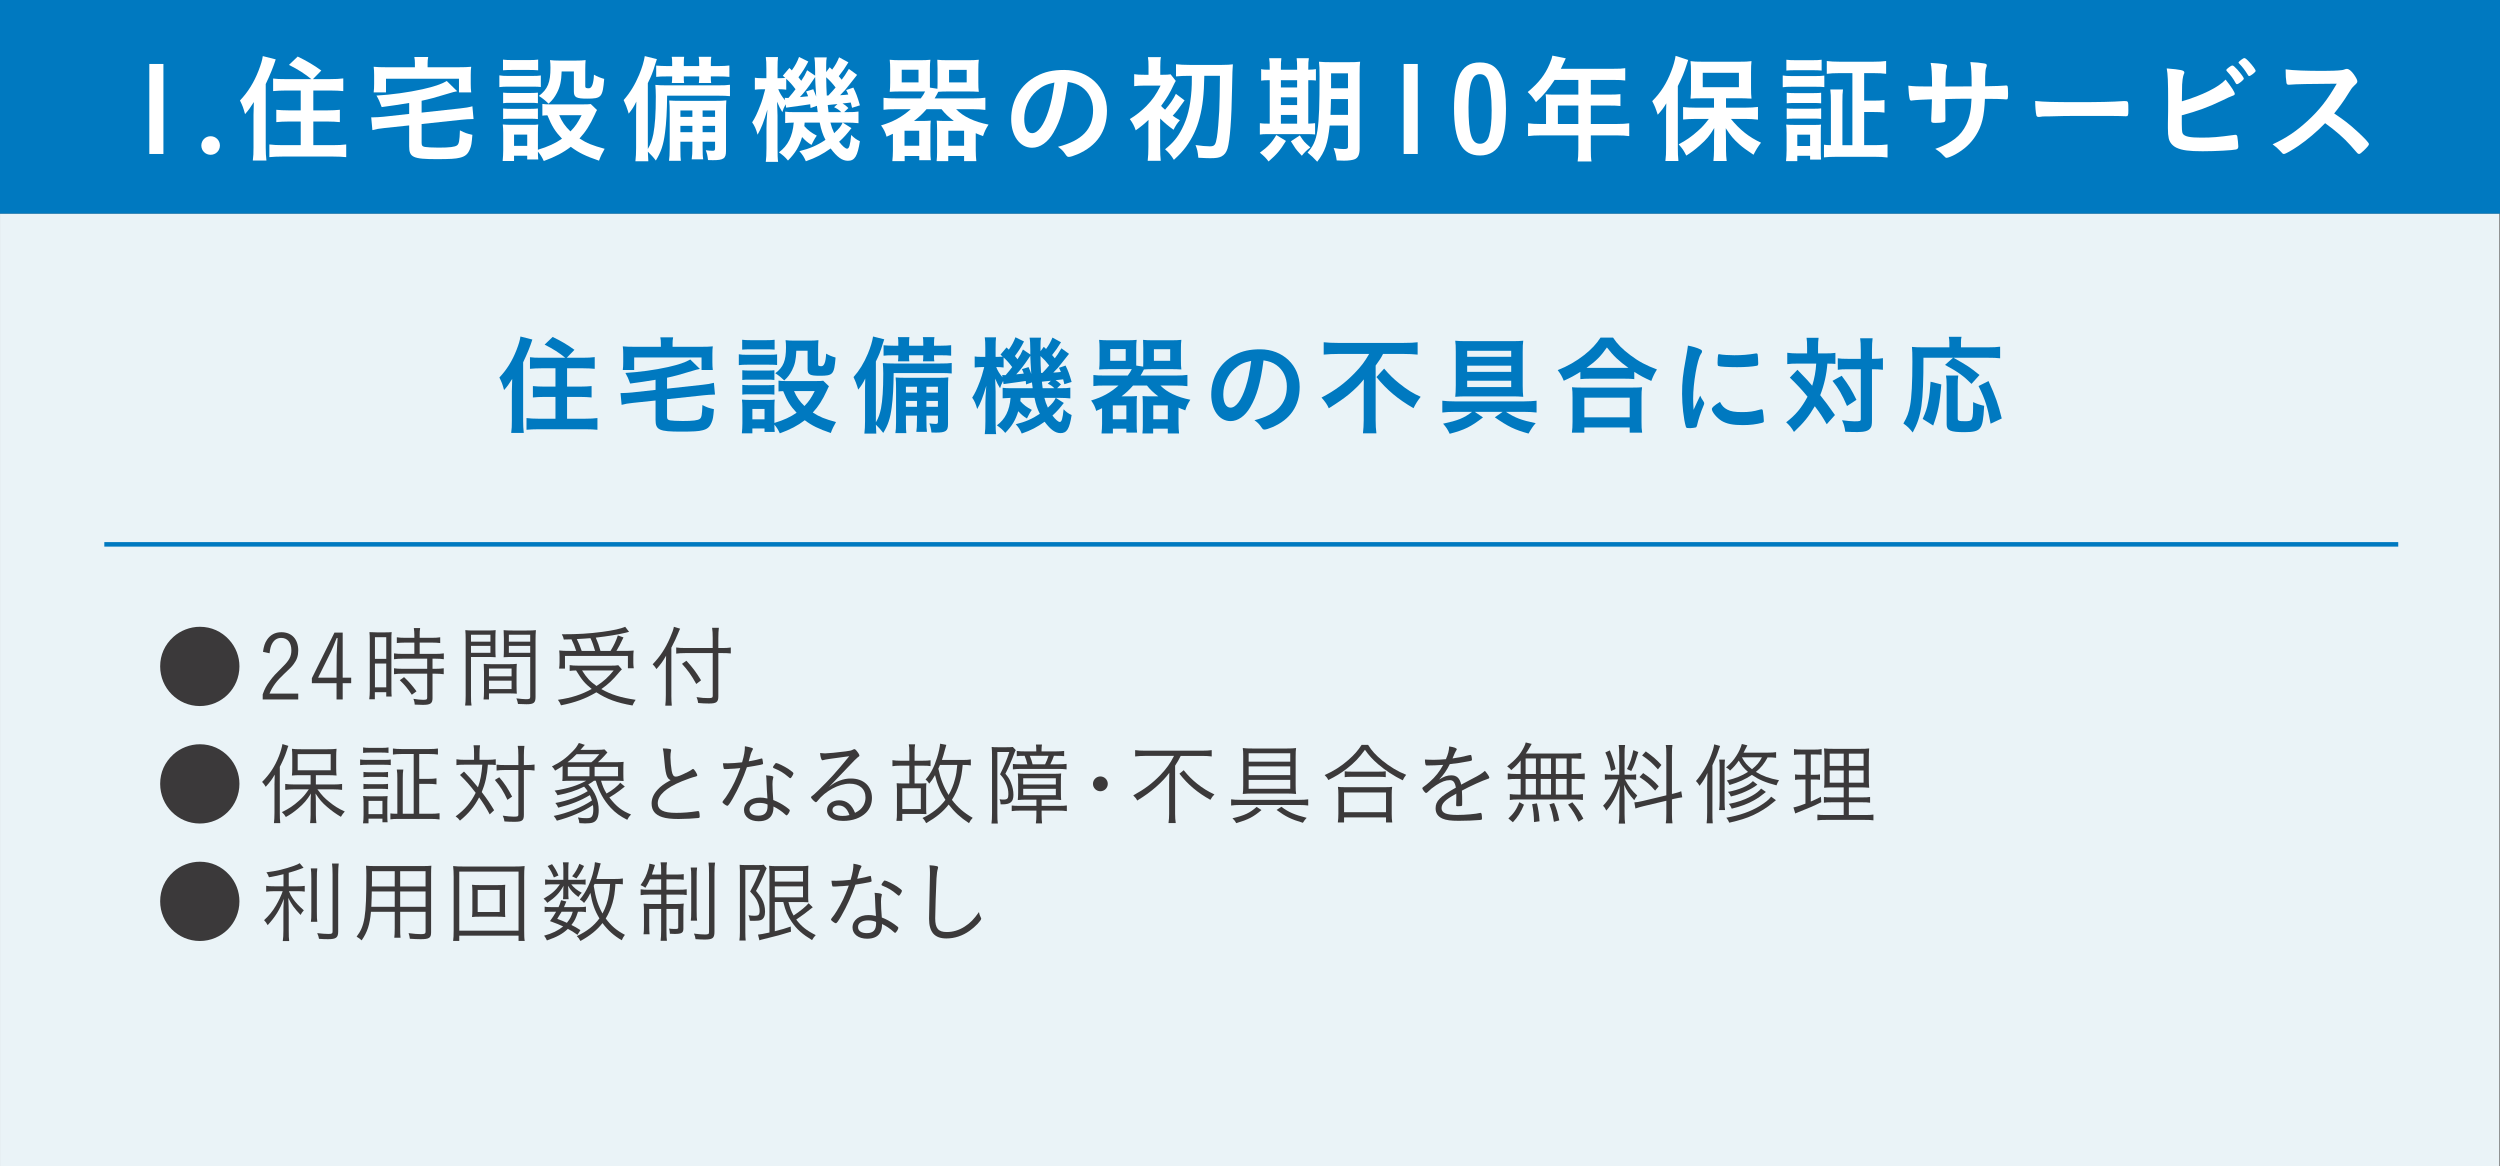 <?xml version="1.0" encoding="UTF-8"?><svg id="b" xmlns="http://www.w3.org/2000/svg" width="249" height="116.131" viewBox="0 0 249 116.131"><rect x="0" y="0" width="249" height="116.131" fill="#808080" stroke="none"/><defs><style>.d{fill:#3b393a;}.d,.e,.f,.g{stroke-width:0px;}.h{fill:none;stroke:#0079c0;stroke-miterlimit:10;stroke-width:.45px;}.e{fill:#0079c0;}.f{fill:#eaf3f7;}.g{fill:#fff;}</style></defs><g id="c"><rect class="f" x=".003" y="21.279" width="248.914" height="94.852"/><path class="d" d="M22.829,63.733c.657.72,1.018,1.656,1.018,2.638,0,2.188-1.765,3.952-3.943,3.952s-3.952-1.774-3.952-3.952c0-1.135.45-2.143,1.306-2.926.702-.639,1.675-1.017,2.646-1.017,1.135,0,2.161.459,2.926,1.305Z"/><path class="d" d="M29.703,69.666h-3.538v-.504c.208-.585.369-.873.721-1.35.352-.477.54-.675,1.287-1.414.631-.621.847-1.026.847-1.62,0-.774-.378-1.242-1.009-1.242-.414,0-.711.198-.927.603-.126.243-.181.477-.234.927l-.657-.144c.081-.558.181-.873.405-1.207.333-.495.811-.747,1.423-.747,1.035,0,1.683.693,1.683,1.819,0,.531-.135.936-.459,1.359-.198.27-.324.387-.954.981-.738.693-1.144,1.233-1.449,1.954h2.862v.585Z"/><path class="d" d="M34.132,67.496h.846v.549h-.846v1.621h-.612v-1.621h-2.458v-.495l2.251-4.546h.819v4.492ZM33.529,65.272c0-.036.045-.909.045-.945q.045-.522.054-.774h-.099q-.405,1.026-.549,1.323l-1.297,2.62h1.837l.009-2.224Z"/><path class="d" d="M36.831,63.787c0-.36-.01-.621-.036-.828q.18.018.792.027h.64c.432,0,.585-.009.783-.027-.027.198-.027.351-.027.846v4.744c0,.405.009.648.027.828h-.54v-.432h-1.135v.702h-.559c.036-.252.055-.549.055-.909v-4.952ZM37.344,65.623h1.126v-2.161h-1.126v2.161ZM37.344,68.459h1.126v-2.368h-1.126v2.368ZM40.351,64.003c-.297,0-.621.018-.828.045v-.576c.216.036.459.054.819.054h.928v-.279c0-.261-.019-.459-.055-.693h.631c-.036.216-.046.414-.046.693v.279h1.225c.36,0,.595-.018.819-.054v.576c-.207-.027-.495-.045-.819-.045h-1.225v1.125h1.531c.378,0,.657-.018.873-.054v.585c-.226-.036-.486-.054-.847-.054h-.278v1.008h.27c.387,0,.621-.018.847-.054v.594c-.262-.036-.495-.054-.847-.054h-.27v2.431c0,.531-.198.675-.973.675-.135,0-.315-.009-.802-.027-.009-.225-.054-.387-.126-.576.333.063.721.099.973.099.333,0,.396-.036.396-.216v-2.386h-2.44c-.333,0-.621.018-.864.054v-.594c.226.036.469.054.864.054h2.44v-1.008h-2.44c-.342,0-.612.018-.864.054v-.585c.217.036.495.054.874.054h1.152v-1.125h-.919ZM41.017,69.197c-.44-.657-.684-.954-1.197-1.449l.424-.306c.513.486.792.81,1.242,1.413l-.469.342Z"/><path class="d" d="M46.911,69.297c0,.495.009.756.054.972h-.639c.036-.234.054-.504.054-.972v-5.582c0-.414-.009-.684-.036-.954.226.027.459.036.9.036h1.242c.423,0,.657-.009.883-.036-.019.252-.027.504-.027.828v1.071c0,.342.009.567.027.801-.279-.018-.531-.027-.883-.027h-1.575v3.862ZM46.911,63.913h1.936v-.693h-1.936v.693ZM46.911,65.02h1.936v-.693h-1.936v.693ZM51.449,68.297c0,.351.009.576.027.792-.226-.018-.54-.027-.892-.027h-1.882v.603h-.54c.027-.216.045-.459.045-.81v-1.927c0-.297-.009-.576-.026-.81.261.027.459.036.854.036h1.576c.405,0,.594-.009.864-.036-.019.234-.027.459-.027.81v1.368ZM48.702,67.361h2.251v-.774h-2.251v.774ZM48.702,68.63h2.251v-.837h-2.251v.837ZM53.339,69.432c0,.567-.18.711-.892.711-.197,0-.621-.018-.854-.027-.045-.243-.081-.369-.162-.558.396.045.773.081.945.081.359,0,.432-.036.432-.243v-3.961h-1.773c-.369,0-.585.009-.873.027.018-.243.026-.486.026-.801v-1.071c0-.306-.009-.549-.026-.828.225.027.441.036.882.036h1.423c.45,0,.684-.009.909-.036-.027.324-.036.576-.036.954v5.717ZM50.683,63.913h2.125v-.693h-2.125v.693ZM50.683,65.02h2.125v-.693h-2.125v.693Z"/><path class="d" d="M61.943,66.668c-.126.117-.171.171-.288.306-.621.747-1.062,1.17-1.765,1.656.981.558,1.945.855,3.422,1.071-.127.171-.217.333-.315.567-1.558-.27-2.539-.63-3.602-1.314-1.08.639-2.088,1.008-3.52,1.296-.09-.225-.153-.342-.307-.549,1.351-.198,2.341-.513,3.367-1.08-.693-.558-.963-.873-1.558-1.845-.278.009-.432.018-.639.045v-.576c.216.036.504.054.873.054h3.214c.36,0,.576-.009.757-.045l.359.414ZM57.388,64.831c-.117-.387-.271-.756-.469-1.152q-.126,0-.765.018c-.045-.216-.072-.288-.198-.522,1.594,0,2.71-.063,4.042-.243,1.125-.153,1.818-.306,2.269-.504l.388.504q-.108.027-.343.09c-.738.18-1.791.351-2.971.486.207.468.324.81.468,1.323h1c.342-.558.54-.981.729-1.54l.559.198c-.306.648-.468.963-.702,1.341h.747c.45,0,.729-.009.973-.036-.027.216-.036.396-.036.648v.576c0,.189.018.387.045.54h-.585v-1.224h-6.267v1.26h-.585c.027-.171.045-.396.045-.612v-.558c0-.225-.009-.396-.036-.639.279.036.55.045,1.062.045h.631ZM59.269,64.831c-.126-.45-.278-.891-.459-1.27-.495.036-.657.054-1.359.09.189.369.342.747.486,1.179h1.332ZM57.973,66.776c.45.72.774,1.08,1.44,1.548.729-.477,1.144-.855,1.71-1.548h-3.15Z"/><path class="d" d="M66.865,69.26c0,.396.018.72.045,1.026h-.648c.036-.306.055-.594.055-1.044v-2.89c0-.387.009-.675.026-1.044-.342.594-.54.864-.963,1.333l-.063-.099q-.099-.171-.314-.378c.765-.801,1.26-1.557,1.729-2.629.225-.513.342-.846.387-1.107l.621.189c-.054.099-.107.234-.216.495-.108.279-.396.9-.657,1.395v4.753ZM71.546,69.369c0,.558-.189.702-.937.702-.351,0-.702-.018-1.071-.054-.036-.234-.072-.369-.162-.585.522.081.783.099,1.18.099.351,0,.432-.036.432-.216v-4.267h-2.719c-.36,0-.702.018-.918.054v-.612c.225.036.54.054.9.054h2.736v-.999c0-.414-.018-.774-.062-1.017h.675c-.036.297-.054.576-.054,1.017v.999h.423c.342,0,.585-.018.819-.054v.594c-.252-.027-.54-.036-.819-.036h-.423v4.321ZM68.368,65.812c.63.684.954,1.125,1.458,1.945l-.478.369c-.449-.819-.854-1.396-1.422-2.008l.441-.306Z"/><path class="d" d="M22.829,75.433c.657.72,1.018,1.656,1.018,2.638,0,2.188-1.765,3.952-3.943,3.952s-3.952-1.774-3.952-3.952c0-1.135.45-2.143,1.306-2.926.702-.639,1.675-1.017,2.646-1.017,1.135,0,2.161.459,2.926,1.305Z"/><path class="d" d="M27.336,78.188c0-.333.009-.666.027-1.035-.253.45-.45.72-.9,1.215l-.063-.108c-.107-.171-.126-.198-.297-.378.766-.765,1.287-1.566,1.684-2.584.171-.441.297-.9.342-1.188l.595.18c-.055.117-.081.207-.162.468-.145.468-.378.999-.693,1.62v4.591c0,.396.009.711.045,1.017h-.63c.035-.324.054-.585.054-1.035v-2.764ZM30.937,77.207h-.945c-.432,0-.63.009-.918.036.027-.225.036-.45.036-.774v-1.125c0-.333-.009-.513-.036-.765.243.036.486.045.954.045h2.539c.468,0,.721-.009.954-.045-.026.279-.036.423-.036.774v1.125c0,.351.01.54.036.765-.18-.018-.576-.036-.909-.036h-1.152v.927h1.765c.315,0,.612-.018.847-.054v.594c-.279-.036-.586-.054-.838-.054h-1.62c.486.639.702.864,1.161,1.233.504.414.954.702,1.566.972-.162.171-.261.315-.387.531-.531-.315-.928-.603-1.378-.99-.486-.414-.747-.72-1.152-1.333.027.279.036.531.036.918v1.188c0,.333.019.585.054.846h-.63c.036-.243.054-.531.054-.846v-1.179c0-.405.01-.675.036-.927-.405.648-.711,1.008-1.296,1.503-.433.36-.729.576-1.207.837-.107-.189-.225-.333-.396-.486.693-.333,1.161-.648,1.701-1.134.414-.369.585-.567.981-1.134h-1.477c-.342,0-.621.018-.873.054v-.594c.252.036.522.054.873.054h1.656v-.927ZM29.65,76.72h3.286v-1.611h-3.286v1.611Z"/><path class="d" d="M35.868,75.64c.198.036.36.045.693.045h1.666c.36,0,.495-.009.693-.036v.558c-.189-.027-.324-.036-.631-.036h-1.729c-.314,0-.468.009-.693.036v-.567ZM36.156,82.005c.036-.261.055-.486.055-.837v-1.17c0-.306-.009-.477-.045-.72.233.027.44.036.693.036h1.116c.359,0,.477-.009.63-.027-.018.198-.027.369-.027.684v1.206c0,.351.01.549.027.72h-.514v-.36h-1.386v.468h-.55ZM36.165,74.443c.225.036.351.045.657.045h1.215c.307,0,.433-.009.657-.045v.549c-.188-.027-.396-.036-.657-.036h-1.215c-.262,0-.46.009-.657.036v-.549ZM36.201,76.883c.18.027.323.036.621.036h1.215c.297,0,.441-.009.612-.036v.531c-.225-.027-.324-.036-.612-.036h-1.215c-.298,0-.414.009-.621.036v-.531ZM36.201,78.071c.161.027.323.036.621.036h1.215c.297,0,.433-.009.612-.036v.531c-.207-.027-.333-.036-.621-.036h-1.206c-.279,0-.45.009-.621.036v-.531ZM36.705,81.087h1.386v-1.323h-1.386v1.323ZM41.206,75.1h-1.18c-.368,0-.63.018-.891.054v-.603c.243.036.504.054.891.054h2.701c.388,0,.648-.018.892-.054v.603c-.243-.036-.514-.054-.892-.054h-.973v2.476h.883c.369,0,.612-.018.837-.054v.603c-.233-.036-.486-.054-.837-.054h-.883v2.98h1.144c.36,0,.631-.018.883-.054v.621c-.243-.036-.522-.054-.883-.054h-3.142c-.405,0-.657.009-.873.045v-.594c.198.027.306.036.693.036v-3.529c0-.369-.01-.603-.055-.873h.648c-.036.225-.054.495-.054.873v3.529h1.089v-5.951Z"/><path class="d" d="M47.217,75.1c0-.477-.009-.648-.054-.873h.648c-.036.261-.054.504-.054.873v.576h.828c.333,0,.558-.018.792-.054v.576c-.226-.027-.405-.036-.783-.036-.072,1.044-.271,1.917-.612,2.728.549.72.811,1.107,1.233,1.81l-.441.414c-.261-.522-.711-1.233-1.053-1.692-.478.918-1.026,1.584-1.909,2.314-.135-.189-.233-.288-.432-.423.945-.702,1.521-1.377,1.998-2.35-.63-.81-.954-1.179-1.566-1.773l.405-.342c.423.423.828.882,1.387,1.567.243-.675.369-1.333.432-2.251h-1.81c-.351,0-.549.009-.765.045v-.585c.252.036.459.054.801.054h.954v-.576ZM49.729,77.414c.55.648.838,1.089,1.278,1.927l-.468.324c-.378-.819-.693-1.323-1.251-1.98l.44-.27ZM50.27,76.694c-.324,0-.576.018-.811.054v-.594c.207.036.441.045.819.045h1.351v-.972c0-.45-.019-.702-.063-.936h.666c-.036.261-.054.549-.054.936v.972h.216c.36,0,.621-.018.847-.054v.603c-.307-.045-.495-.054-.847-.054h-.216v4.456c0,.576-.171.702-.945.702-.387,0-.612-.009-.99-.036-.036-.252-.072-.369-.171-.576.414.063.819.099,1.107.099.387,0,.45-.027.45-.216v-4.429h-1.359Z"/><path class="d" d="M59.864,77.765c.18.576.288.846.549,1.269.531-.288,1.126-.756,1.359-1.08l.459.387c-.144.108-.152.108-.54.423-.261.198-.675.477-.999.666.711.918,1.251,1.332,2.161,1.692-.189.198-.253.288-.379.531-.729-.369-1.152-.675-1.647-1.198-.702-.756-1.188-1.638-1.485-2.692h-.188c-.207.162-.324.234-.567.369.684.738,1.044,1.602,1.044,2.566,0,.684-.188,1.089-.576,1.224-.162.063-.423.09-.774.09-.188,0-.359-.009-.576-.027-.035-.261-.054-.351-.144-.567.342.054.54.072.828.072.333,0,.459-.036.559-.171.099-.126.144-.351.144-.711,0-.135-.009-.243-.036-.423-1.008.675-2.188,1.179-3.592,1.557-.09-.18-.198-.342-.315-.477,1.351-.27,2.782-.846,3.809-1.54-.072-.225-.108-.324-.207-.531-.973.576-1.81.909-3.151,1.251-.099-.225-.153-.306-.288-.468,1.216-.216,2.313-.621,3.223-1.179-.135-.189-.197-.27-.359-.45-.793.396-1.585.657-2.647.855-.09-.207-.152-.297-.288-.459,1.306-.198,2.332-.522,3.134-.981h-1.44c-.36,0-.667.009-.928.027.018-.135.027-.315.027-.711v-.783c-.252.171-.396.261-.747.459-.091-.162-.172-.279-.315-.423.837-.405,1.432-.837,2.062-1.495.351-.369.369-.405.621-.837l.595.189q-.063.072-.181.207c-.054.063-.09.108-.252.288h1.594c.387,0,.675-.018.792-.045l.297.306q-.144.153-.324.36c-.197.216-.378.396-.621.612h1.603c.478,0,.711-.009.954-.036-.018.198-.026.387-.026.711v.486c0,.333.009.531.026.711-.216-.018-.558-.027-.927-.027h-1.314ZM58.9,75.919c.262-.198.424-.369.793-.801h-2.269c-.324.333-.55.531-.892.801h2.367ZM58.711,77.315v-.936h-2.161v.936h2.161ZM61.556,77.315v-.936h-2.332v.936h2.332Z"/><path class="d" d="M66.712,74.596c.09.018.135.054.135.108,0,.027-.009.054-.018.108-.036.117-.055.369-.055.621,0,.342.063,1.008.126,1.342.081.423.189.576.414.576.198,0,.46-.099,1.216-.477.189-.099.27-.144.441-.27.026-.009.036-.018.062-.018.1,0,.414.486.414.639,0,.054-.045.09-.152.117-.324.072-.874.27-1.387.477-1.585.648-2.395,1.396-2.395,2.188,0,.666.558.954,1.846.954.675,0,1.359-.054,2.097-.171.036-.009.063-.009.072-.009.055,0,.09.027.108.072.027.054.054.315.054.468,0,.099-.026.135-.135.153-.352.045-1.359.099-1.972.099-.693,0-1.261-.063-1.63-.189-.702-.225-1.053-.666-1.053-1.351,0-.486.188-.936.585-1.368.333-.369.63-.585,1.314-.963-.405-.162-.522-.576-.666-2.332-.036-.414-.055-.567-.117-.828.306,0,.495.018.693.054Z"/><path class="d" d="M72.751,76.576c-.046.009-.127.009-.217.018-.144.009-.225.009-.288.009-.126,0-.144-.009-.162-.072-.026-.09-.054-.234-.081-.513.162,0,.424.009.505.009.314,0,.927-.045,1.404-.099.207-.711.279-1.098.279-1.602.261.045.459.09.657.153.126.045.144.063.144.108,0,.027-.018.072-.054.135-.136.252-.181.387-.369,1.107.684-.126.945-.18,1.225-.27.035-.018.054-.018.071-.018.063,0,.081.054.108.279.009.063.018.108.018.135.01.027.01.063.01.081,0,.072-.027.09-.189.126-.009,0-.036.009-.081.018-.315.063-.973.18-1.342.234-.351,1.035-.837,2.116-1.422,3.142-.288.495-.441.702-.531.702-.108,0-.478-.279-.478-.36,0-.045.027-.09.081-.162.171-.198.315-.414.495-.702.469-.747.811-1.458,1.197-2.53-.585.054-.657.063-.98.072ZM77.027,77.405c0,.027,0,.036-.026.117-.045.135-.063.324-.063.576,0,.405.027.954.081,1.584.45.171.838.387,1.252.675.306.216.396.297.396.36,0,.135-.233.495-.324.495-.026,0-.062-.018-.135-.09-.324-.306-.792-.621-1.17-.792,0,.324-.027.504-.108.711-.189.495-.666.756-1.368.756-.873,0-1.459-.45-1.459-1.116,0-.729.657-1.242,1.585-1.242.261,0,.405.018.747.09-.045-.63-.072-1.125-.09-1.729-.009-.297-.019-.387-.045-.576.585.045.729.09.729.18ZM75.659,79.97c-.612,0-1.008.261-1.008.666,0,.378.324.603.873.603.648,0,.927-.306.927-.99,0-.054-.009-.126-.009-.126-.252-.108-.495-.153-.783-.153ZM77.063,76.261c.019-.027.045-.063.072-.099.09-.135.117-.162.18-.162.145,0,.802.324,1.207.585.369.252.504.369.504.441,0,.063-.063.198-.18.369-.055.081-.1.117-.145.117q-.036,0-.207-.153c-.459-.387-.828-.612-1.413-.846-.063-.027-.09-.054-.09-.099,0-.036.018-.081.071-.153Z"/><path class="d" d="M82.193,75.037c.261,0,1.188-.09,2.025-.198.478-.063.549-.081.747-.18.072-.036.099-.045.135-.045.081,0,.181.099.388.396.072.108.107.189.107.243,0,.063-.018.072-.171.18q-.135.09-1.044,1.053c-.153.162-.559.594-1.135,1.188-.306.324-.369.378-.675.711.441-.36.675-.495,1.071-.639.369-.144.738-.207,1.107-.207,1.27,0,2.098.774,2.098,1.936,0,.585-.207,1.089-.595,1.477-.531.522-1.341.81-2.269.81-.612,0-1.062-.135-1.341-.414-.171-.171-.271-.405-.271-.657,0-.576.504-.981,1.206-.981.738,0,1.261.414,1.585,1.251.432-.225.639-.396.828-.711.135-.225.216-.522.216-.81,0-.864-.594-1.386-1.584-1.386-1.071,0-2.413.72-3.205,1.729-.072.09-.108.117-.153.117-.107,0-.486-.387-.486-.495,0-.036.027-.072.081-.108.181-.126.207-.153.631-.558,1.152-1.125,1.737-1.764,3.097-3.421-1.81.243-2.395.324-2.584.387-.054.018-.072.018-.09.018-.099,0-.198-.306-.234-.72.171.018.388.036.514.036ZM83.534,80.223c-.378,0-.621.18-.621.459,0,.351.405.585.999.585.262,0,.433-.018.693-.09-.225-.648-.576-.954-1.071-.954Z"/><path class="d" d="M91.624,78.035c.261,0,.485-.009.647-.027-.018.171-.026.351-.026.585v1.854c0,.27.009.441.026.639q-.09,0-.243-.009c-.062,0-.278-.009-.378-.009h-1.782v.693h-.585c.045-.252.054-.468.054-.81v-2.35c0-.216-.009-.396-.027-.594.162.018.379.027.64.027h.621v-1.773h-.928c-.297,0-.54.018-.756.054v-.603c.243.036.45.054.756.054h.928v-.81c0-.414-.009-.603-.054-.819h.63c-.045.225-.054.396-.054.819v.81h.846c.324,0,.531-.009.747-.045v.585c-.197-.036-.423-.045-.747-.045h-.846v1.773h.531ZM89.868,80.583h1.846v-2.071h-1.846v2.071ZM96.693,76.234c-.198-.036-.369-.045-.811-.045-.117,1.449-.432,2.449-1.071,3.475.576.756,1.206,1.296,2.07,1.792-.152.153-.27.324-.369.531-.873-.576-1.449-1.107-2.025-1.854-.585.738-1.206,1.251-2.241,1.854-.117-.234-.198-.351-.369-.513.954-.441,1.729-1.062,2.286-1.81-.513-.801-.828-1.557-1.035-2.458-.18.324-.369.603-.576.846-.117-.18-.216-.297-.369-.414.486-.531.855-1.225,1.144-2.161.18-.567.27-1.008.306-1.405l.621.117q-.045.108-.144.504c-.117.432-.171.63-.297.999h2.062c.396,0,.612-.018.819-.054v.594ZM93.622,76.189c-.062.153-.072.171-.162.369.216,1.026.522,1.81,1.018,2.62.279-.477.495-.999.639-1.575.127-.459.162-.738.226-1.413h-1.72Z"/><path class="d" d="M98.805,75.199c0-.297-.009-.54-.036-.801.145.018.315.027.595.027h.873c.315,0,.495-.009.64-.027l.297.315c-.045.063-.09.153-.108.216-.36.945-.576,1.44-.927,2.134.314.378.432.576.566.927.153.378.234.801.234,1.17,0,.702-.297.954-1.107.954h-.171c-.009-.234-.036-.351-.108-.513.153.027.243.036.36.036.433,0,.522-.099.522-.54,0-.378-.072-.711-.234-1.08-.144-.351-.27-.54-.594-.9.396-.774.657-1.386.918-2.215h-1.188v6.068c0,.558.009.783.045,1.053h-.63c.036-.27.054-.522.054-1.062v-5.762ZM102.181,79.646c-.288,0-.54.009-.81.036.026-.342.036-.459.036-.729v-1.134c0-.351-.01-.576-.036-.783.152.027.432.036.819.036h2.709c.369,0,.612-.009.793-.036-.019.225-.027.396-.027.756v1.116c0,.405.009.558.027.774-.234-.027-.486-.036-.802-.036h-1.144v.621h1.621c.468,0,.702-.009.891-.045v.567c-.188-.036-.558-.054-.909-.054h-1.603v.414c0,.378.019.657.045.864h-.621c.036-.207.055-.504.055-.864v-.414h-1.558c-.352,0-.685.018-.9.054v-.558c.189.027.45.036.864.036h1.594v-.621h-1.045ZM105.134,74.839c.342,0,.612-.018.855-.045v.522c-.198-.027-.478-.036-.847-.036h-.171c-.107.306-.234.603-.36.846h.793c.333,0,.594-.009.828-.045v.549c-.262-.036-.522-.045-.847-.045h-3.673c-.306,0-.559.009-.828.045v-.54c.225.027.468.036.738.036h.702c-.072-.306-.153-.567-.271-.846h-.054c-.324,0-.567.009-.729.036v-.522c.252.036.514.045.855.045h1.089v-.126c0-.207-.009-.378-.035-.558h.603c-.026.18-.045.315-.045.558v.126h1.396ZM101.911,78.143h3.25v-.63h-3.25v.63ZM101.911,79.205h3.25v-.639h-3.25v.639ZM104.09,76.126c.126-.243.233-.522.342-.846h-1.863c.135.333.216.576.278.846h1.243Z"/><path class="d" d="M110.335,78.071c0,.405-.333.738-.738.738s-.738-.333-.738-.738.334-.738.738-.738.738.333.738.738Z"/><path class="d" d="M114.006,75.289c-.323,0-.666.018-.945.054v-.63c.262.036.567.054.937.054h5.753c.405,0,.693-.018.937-.054v.63c-.262-.036-.586-.054-.928-.054h-2.16c-.189.378-.333.63-.559.972v4.789c0,.36.019.63.063.927h-.721c.045-.288.063-.612.063-.927v-3.097c0-.324.009-.639.018-.981-.324.441-.766.918-1.323,1.404-.531.468-1.071.864-1.873,1.359-.099-.198-.188-.306-.396-.513,1.116-.612,1.882-1.188,2.683-2.008.63-.666.981-1.143,1.377-1.927h-2.926ZM117.896,76.711c.468.576.811.918,1.332,1.342.576.459,1.09.774,1.729,1.071-.162.153-.252.279-.405.54-1.278-.711-2.259-1.539-3.078-2.602l.423-.351Z"/><path class="d" d="M122.619,79.61c.225.036.531.054.892.054h5.896c.36,0,.657-.018.891-.054v.621c-.242-.036-.549-.054-.882-.054h-5.905c-.36,0-.64.018-.892.054v-.621ZM125.644,80.682c-.801.684-1.305.945-2.512,1.305-.117-.216-.18-.288-.378-.486,1.233-.297,1.729-.531,2.404-1.134l.485.315ZM128.192,74.551c.388,0,.585-.009.9-.045-.036.198-.045.423-.045.855v2.854c0,.423.009.657.045.864-.297-.027-.604-.045-.918-.045h-3.476c-.314,0-.63.018-.918.045.036-.216.045-.486.045-.891v-2.863c0-.378-.009-.576-.045-.819.297.036.549.045.973.045h3.438ZM124.366,75.028v.837h4.142v-.837h-4.142ZM124.366,76.333v.873h4.142v-.873h-4.142ZM124.366,77.675v.891h4.142v-.891h-4.142ZM127.624,80.358c.748.549,1.288.783,2.521,1.098-.181.189-.243.279-.378.495-1.171-.351-1.693-.603-2.62-1.279l.477-.315Z"/><path class="d" d="M136.265,74.191c.359.585.756,1.017,1.422,1.567.738.603,1.549,1.089,2.368,1.413-.153.189-.243.333-.343.549-.864-.423-1.737-.99-2.439-1.594-.54-.459-.937-.891-1.323-1.449-.595.819-1.062,1.305-1.818,1.89-.585.45-1.135.783-1.837,1.125-.09-.207-.162-.297-.36-.495.892-.396,1.639-.873,2.359-1.504.603-.531.945-.918,1.323-1.503h.648ZM133.248,81.915c.036-.27.055-.513.055-.855v-1.9c0-.333-.01-.567-.045-.792.171.027.368.036.666.036h4.069c.297,0,.495-.009.666-.036-.036.225-.045.441-.045.792v1.9c0,.351.018.603.054.855h-.621v-.504h-4.178v.504h-.621ZM133.869,80.898h4.178v-1.971h-4.178v1.971ZM133.933,76.82c.162.027.36.036.685.036h2.674c.342,0,.54-.009.729-.036v.585c-.188-.027-.405-.036-.72-.036h-2.692c-.278,0-.477.009-.675.036v-.585Z"/><path class="d" d="M146.597,77.585c.802-.414.99-.54,1.297-.81.216.243.441.576.441.666,0,.063-.045.108-.153.135-.45.135-1.81.747-2.575,1.17.019.324.027.801.027,1.098,0,.342,0,.378-.036.405-.045.036-.198.054-.387.054-.153,0-.181-.018-.181-.135,0-.072,0-.189.01-.36.009-.09.009-.225.009-.423v-.342c-.027.018-.036.027-.081.054-1.009.54-1.387.927-1.387,1.396,0,.477.469.675,1.575.675.793,0,1.873-.099,2.251-.198.019-.009.036-.009.054-.009.055,0,.091.036.108.126.018.081.036.297.036.423s-.019.144-.226.162c-.423.045-1.431.081-2.098.081-.783,0-1.242-.063-1.602-.216-.469-.207-.693-.54-.693-1.026,0-.729.423-1.161,2.017-2.062-.09-.531-.262-.747-.595-.747-.414,0-.846.162-1.368.504-.378.252-.585.423-.855.693-.054.054-.107.081-.152.081-.1,0-.369-.351-.369-.477,0-.036.026-.072.107-.126.171-.117.433-.324.63-.504.586-.522.973-1.017,1.342-1.692-.531.036-1.125.063-1.594.063-.116,0-.152-.027-.18-.126-.027-.126-.045-.261-.045-.468.324.018.54.027.909.027.306,0,.837-.027,1.18-.063.233-.549.306-.837.324-1.27.521.081.756.171.756.288,0,.036-.009.045-.072.144q-.09.126-.351.765c.747-.108.909-.144,1.638-.324.081-.018.136-.027.153-.027.045,0,.072.027.09.09.027.099.055.297.055.378,0,.099-.027.108-.298.162-.918.171-1.062.189-1.908.288-.324.648-.594,1.035-1.062,1.539.478-.306.811-.423,1.207-.423.549,0,.846.279.99.927l1.062-.567Z"/><path class="d" d="M151.456,75.739c-.342.423-.504.594-.936.963-.117-.162-.234-.261-.405-.369.864-.684,1.305-1.188,1.674-1.927.091-.18.136-.306.172-.459l.594.144q-.063.108-.207.369c-.108.189-.225.378-.378.594h4.429c.559,0,.838-.018,1.09-.054v.585c-.315-.027-.595-.045-.954-.045v1.548h.459c.387,0,.612-.018.846-.054v.603c-.27-.045-.477-.054-.846-.054h-.459v1.558h.288c.387,0,.603-.009.837-.054v.594c-.243-.036-.486-.054-.828-.054h-5.636c-.342,0-.559.009-.819.054v-.594c.226.036.478.054.847.054h.233v-1.558h-.45c-.359,0-.576.009-.837.054v-.603c.226.036.459.054.837.054h.45v-1.35ZM150.233,81.519c.54-.504.801-.882,1.098-1.621l.459.252c-.342.801-.603,1.197-1.106,1.746l-.45-.378ZM151.951,77.09h1.026v-1.548h-1.026v1.548ZM151.951,79.142h1.026v-1.558h-1.026v1.558ZM152.789,81.879c-.009-.63-.072-1.207-.189-1.783l.478-.081c.152.648.216,1.072.261,1.783l-.549.081ZM154.482,77.09v-1.548h-1.026v1.548h1.026ZM154.482,79.142v-1.558h-1.026v1.558h1.026ZM154.77,81.852c-.145-.855-.207-1.098-.45-1.738l.468-.135c.243.576.343.891.522,1.729l-.54.144ZM156.039,77.09v-1.548h-1.081v1.548h1.081ZM156.039,79.142v-1.558h-1.081v1.558h1.081ZM157.218,81.843c-.314-.702-.558-1.098-1.044-1.701l.432-.234c.505.603.766.99,1.099,1.629l-.486.306Z"/><path class="d" d="M160.601,77.63c-.36,0-.55.009-.757.045v-.558c.181.036.36.045.757.045h.675v-2.035c0-.432-.018-.693-.054-.927h.639c-.045.225-.054.468-.054.918v2.044h.513c.298,0,.469-.009.64-.036v.54c-.189-.027-.378-.036-.648-.036h-.468c.351.675.711,1.143,1.225,1.602-.117.153-.234.333-.298.468-.521-.585-.756-.945-1.008-1.531.018.279.018.369.027.648.009.405.018.621.018.639v1.621c0,.405.018.675.054.954h-.639c.045-.288.062-.567.062-.954v-1.477c0-.396.019-.882.045-1.35-.359,1.098-.747,1.81-1.341,2.485-.117-.234-.181-.342-.324-.486.432-.45.711-.846,1.026-1.458.216-.423.306-.639.477-1.161h-.566ZM160.339,74.74c.298.747.414,1.125.576,1.854l-.45.198c-.161-.792-.306-1.26-.576-1.845l.45-.207ZM163.175,74.911c-.387,1.215-.387,1.224-.702,1.882l-.423-.198c.324-.639.45-1.017.63-1.882l.495.198ZM165.966,75.109c0-.459-.009-.693-.054-.909h.666c-.045.261-.054.495-.054.9v3.979l.126-.027c.396-.099.621-.162.801-.243l.1.603c-.207.027-.495.081-.829.153l-.197.054v1.449c0,.414.018.684.054.936h-.666c.045-.225.054-.459.054-.954v-1.296l-2.269.54c-.36.09-.594.153-.811.234l-.107-.612c.216-.009.504-.054.828-.135l2.358-.567v-4.105ZM163.661,76.999c.729.495,1.099.81,1.549,1.314l-.36.432c-.531-.612-.864-.9-1.558-1.35l.369-.396ZM163.922,74.839c.766.558,1.036.792,1.558,1.351l-.351.441c-.585-.648-.883-.918-1.576-1.386l.369-.405Z"/><path class="d" d="M170.033,78.251c0-.45.009-.837.027-1.269-.217.495-.405.801-.783,1.287-.126-.216-.226-.351-.36-.477.604-.693,1.144-1.593,1.503-2.557.172-.45.253-.72.315-1.098l.585.162c-.045.108-.062.153-.126.36-.171.531-.333.927-.639,1.566v4.708c0,.531,0,.747.036,1.071h-.612c.036-.306.054-.576.054-1.062v-2.692ZM171.806,75.658c-.026.216-.036.387-.036.738v3.403c0,.459.01.639.045.882h-.594c.036-.261.054-.459.054-.882v-3.394c0-.351-.009-.513-.045-.747h.576ZM176.902,75.478c-.279-.036-.468-.045-.847-.045-.333.63-.647,1.017-1.17,1.449.685.414,1.332.648,2.305.828-.108.162-.18.306-.252.513-1.135-.297-1.756-.567-2.449-1.044-.675.45-1.269.72-2.232,1.008-.081-.198-.153-.315-.27-.45.909-.225,1.449-.441,2.115-.855-.433-.378-.64-.63-.918-1.125-.324.45-.486.639-.874.999-.062-.108-.197-.216-.396-.315.477-.414.747-.711,1.035-1.17.261-.405.405-.729.54-1.17l.549.135c-.18.369-.225.441-.378.729h2.359c.44,0,.675-.018.882-.054v.567ZM176.884,79.7c-.1.072-.181.135-.343.279-.531.45-1.224.882-1.917,1.206-.667.306-1.351.522-2.386.756-.1-.225-.171-.351-.298-.495,1.359-.243,2.404-.612,3.313-1.161.585-.36.927-.639,1.152-.936l.478.351ZM175.038,78.152q-.09.054-.279.198c-.234.162-.766.441-1.197.612-.378.153-.666.243-1.161.369-.072-.18-.145-.288-.298-.459,1.126-.207,2.062-.612,2.485-1.071l.45.351ZM175.884,78.881c-.558.45-.783.603-1.197.837-.621.351-1.251.585-2.205.828-.1-.234-.172-.351-.298-.477.874-.162,1.566-.405,2.233-.765.45-.243.81-.522.99-.765l.477.342ZM173.498,75.433c.271.513.522.801,1,1.179.485-.387.729-.675.99-1.179h-1.99Z"/><path class="d" d="M179.384,75.145c-.352,0-.46.009-.703.045v-.585c.217.045.396.054.738.054h1.314c.324,0,.505-.009.702-.054v.576c-.233-.027-.378-.036-.657-.036h-.423v2.026h.352c.243,0,.369-.009.566-.045v.549c-.188-.027-.351-.036-.566-.036h-.352v2.197c.378-.162.54-.243,1.009-.477l.035.54c-.818.405-1.053.504-2.25.981-.207.081-.234.09-.342.144l-.181-.603c.324-.063.576-.144,1.197-.378v-2.404h-.45c-.243,0-.396.009-.585.045v-.558c.198.036.324.045.585.045h.45v-2.026h-.44ZM182.76,78.422c-.541,0-.855.009-1.081.036.019-.144.027-.234.027-.306q0-.225.009-.684v-1.828c0-.54-.009-.828-.045-1.098.271.036.531.045,1.116.045h2.278c.611,0,.873-.009,1.106-.045-.026.225-.035.585-.035,1.089v1.729c0,.549.009.891.035,1.098-.342-.027-.53-.036-1.035-.036h-.99v.999h1.287c.415,0,.612-.009.829-.045v.576c-.234-.036-.441-.045-.829-.045h-1.287v1.269h1.621c.404,0,.594-.009.828-.045v.576c-.243-.036-.45-.045-.855-.045h-3.862c-.414,0-.621.009-.864.045v-.576c.226.036.414.045.828.045h1.792v-1.269h-1.135c-.405,0-.612.009-.837.045v-.576c.216.036.414.045.837.045h1.135v-.999h-.873ZM182.238,75.064v1.215h1.396v-1.215h-1.396ZM182.238,76.738v1.215h1.396v-1.215h-1.396ZM184.146,76.279h1.468v-1.215h-1.468v1.215ZM184.146,77.954h1.468v-1.215h-1.468v1.215Z"/><path class="d" d="M22.829,87.133c.657.72,1.018,1.656,1.018,2.638,0,2.188-1.765,3.952-3.943,3.952s-3.952-1.774-3.952-3.952c0-1.134.45-2.143,1.306-2.926.702-.639,1.675-1.017,2.646-1.017,1.135,0,2.161.459,2.926,1.305Z"/><path class="d" d="M28.237,87.07c-.54.135-.811.198-1.449.306-.063-.198-.126-.315-.253-.495,1.072-.135,1.765-.306,2.746-.648.315-.117.414-.162.567-.261l.387.459c-.054.027-.216.081-.485.18-.298.108-.612.207-.99.315v1.35h.837c.306,0,.531-.009.756-.045v.576c-.207-.036-.423-.045-.765-.045h-.811c.153.36.216.486.414.765.271.378.54.675,1.071,1.143-.153.162-.225.27-.324.459-.63-.666-.882-1.008-1.225-1.702.027.486.046,1.071.046,1.458v1.792c0,.522.009.81.045,1.053h-.64c.045-.297.063-.585.063-1.053v-1.683c0-.495,0-.711.045-1.468-.414,1.098-.847,1.782-1.611,2.62-.127-.225-.217-.36-.36-.495.513-.477.837-.873,1.179-1.449.279-.477.541-1.026.676-1.44h-.828c-.343,0-.595.018-.819.054v-.594c.198.045.405.054.828.054h.9v-1.206ZM31.604,86.494c-.036.27-.045.486-.045.99v3.322c0,.585.009.765.045,1.008h-.64c.036-.234.045-.432.045-.999v-3.331c0-.486-.018-.72-.054-.99h.648ZM33.737,86.008c-.035.279-.054.603-.054,1.089v5.681c0,.612-.207.765-1.018.765-.261,0-.594-.009-.891-.036-.036-.216-.081-.342-.181-.567.46.054.838.081,1.126.081.342,0,.405-.045.405-.261v-5.663c0-.504-.019-.792-.055-1.089h.666Z"/><path class="d" d="M39.856,92.454c0,.45.009.738.036.945h-.621c.027-.225.045-.495.045-.945v-1.638h-2.367c-.117,1.287-.36,2.017-.928,2.845-.189-.171-.288-.243-.504-.369.811-1.062.972-2.026.972-6.059,0-.486-.009-.648-.035-1.008.261.027.513.036.945.036h4.645c.441,0,.667-.009.919-.036-.019.234-.027.45-.027.846v5.798c0,.549-.198.675-1.044.675-.288,0-.702-.018-1.071-.045-.019-.189-.055-.333-.126-.558.521.072.927.099,1.233.099.378,0,.459-.045.459-.261v-1.963h-2.53v1.638ZM37.03,88.789c-.01.252-.01.441-.01.567q-.009.513-.036.963h2.332v-1.531h-2.286ZM39.316,86.773h-2.269v1.035l-.009.486h2.277v-1.521ZM42.386,88.294v-1.521h-2.53v1.521h2.53ZM39.856,90.32h2.53v-1.531h-2.53v1.531Z"/><path class="d" d="M51.648,93.714v-.522h-5.905v.522h-.612c.036-.252.054-.54.054-1.044v-5.348c0-.423-.018-.729-.054-1.062.306.036.567.045,1.008.045h5.096c.441,0,.712-.009,1.018-.045-.036.333-.045.621-.045,1.062v5.366c0,.504.009.81.054,1.026h-.612ZM45.743,92.697h5.905v-5.888h-5.905v5.888ZM49.434,88.159c.432,0,.684-.009.891-.036-.018.189-.026.36-.026.666v1.891c0,.306.009.441.026.657-.261-.027-.486-.036-.891-.036h-1.531c-.504,0-.647.009-.891.036.026-.207.036-.387.036-.657v-1.891c0-.279-.01-.432-.036-.666.207.027.468.036.891.036h1.531ZM47.578,90.833h2.188v-2.197h-2.188v2.197Z"/><path class="d" d="M57.74,87.628c.307,0,.424-.009.586-.036v.522c-.162-.027-.298-.036-.595-.036h-.837c.243.315.576.594,1.053.846-.152.135-.162.144-.342.414-.513-.387-.738-.63-1.035-1.116.027.252.036.342.036.495v.477c0,.135.009.252.026.369h-.558c.018-.117.026-.234.026-.36v-.477c0-.162.01-.279.036-.504-.44.756-.773,1.098-1.62,1.701-.117-.18-.216-.279-.378-.414.828-.486,1.197-.81,1.629-1.431h-.801c-.324,0-.495.009-.675.045v-.54c.18.036.359.045.692.045h1.126v-1.152c0-.234-.019-.378-.045-.585h.576c-.027.189-.036.342-.036.576v1.161h1.134ZM57.515,93.111c-.414-.297-.576-.396-.954-.594-.54.504-1.054.792-2.089,1.152-.081-.189-.153-.306-.279-.477.802-.216,1.404-.513,1.899-.918-.378-.18-.603-.27-1.314-.531.288-.396.388-.549.612-.936h-.531c-.279,0-.45.009-.612.045v-.549c.162.036.298.045.612.045h.774c.099-.207.145-.333.252-.684l.522.126c-.108.279-.153.369-.234.558h1.576c.306,0,.44-.009.611-.045v.549c-.171-.036-.342-.045-.63-.045h-.162c-.207.657-.315.882-.657,1.323.342.171.504.252.9.513l-.297.468ZM54.985,86.071c.298.414.45.684.64,1.125l-.459.198c-.181-.459-.333-.738-.621-1.135l.44-.189ZM55.94,90.806c-.136.234-.217.36-.441.711.477.18.639.243.963.396.307-.378.441-.63.585-1.107h-1.106ZM58.172,86.251c-.297.594-.459.846-.757,1.242l-.432-.216c.342-.414.54-.756.72-1.242l.469.216ZM62.034,88.078c-.198-.027-.307-.036-.738-.036-.063.909-.126,1.296-.288,1.882-.171.585-.378,1.062-.676,1.558.522.72,1.099,1.206,1.909,1.629-.136.171-.207.306-.315.54-.792-.459-1.368-.981-1.918-1.711-.54.693-1.242,1.26-2.196,1.783-.108-.207-.207-.342-.36-.486,1.035-.495,1.684-1.008,2.251-1.764-.468-.774-.721-1.485-.9-2.539-.198.405-.333.63-.63.999-.162-.171-.234-.234-.423-.342.63-.729,1.134-1.801,1.377-2.917.072-.324.108-.549.126-.801l.585.126c-.045.108-.054.153-.107.351-.136.54-.226.846-.333,1.197h1.827c.405,0,.576-.009.811-.054v.585ZM59.216,88.042c-.027.063-.045.099-.081.189.189,1.206.414,1.927.873,2.755.315-.585.531-1.216.648-1.936.054-.306.072-.468.108-1.008h-1.549Z"/><path class="d" d="M64.732,87.583c-.171.378-.243.495-.45.837-.171-.117-.297-.189-.485-.261.396-.549.611-.99.792-1.656.054-.207.081-.36.09-.486l.559.135c-.045.135-.091.27-.145.45-.062.216-.099.324-.162.504h.919v-.333c0-.45-.01-.648-.055-.882h.64c-.045.225-.055.414-.055.864v.351h.883c.423,0,.639-.009.837-.045v.567c-.225-.036-.423-.045-.837-.045h-.883v1.035h1.207c.342,0,.585-.009.81-.045v.576c-.197-.036-.414-.045-.818-.045h-1.198v.936h.909c.324,0,.55-.009.811-.045-.026.243-.036.45-.036.801v1.702c0,.414-.18.522-.873.522-.126,0-.171,0-.468-.018-.01-.207-.027-.342-.081-.513.207.027.342.036.612.036.243,0,.297-.027.297-.144v-1.854h-1.171v2.206c0,.477.01.711.046.972h-.631c.036-.279.055-.576.055-.981v-2.197h-1.188v1.629c0,.423.009.648.036.9h-.604c.036-.234.045-.36.045-.882v-1.377c0-.342-.009-.54-.036-.801.271.036.504.045.828.045h.919v-.936h-1.216c-.369,0-.594.018-.828.054v-.585c.243.036.441.045.792.045h1.252v-1.035h-1.117ZM69.432,86.404c-.036.234-.046.468-.046.936v3.385c0,.567.01.756.046.972h-.631c.036-.234.045-.414.045-.972v-3.376c0-.486-.009-.693-.054-.945h.64ZM71.223,85.918c-.045.243-.062.54-.062,1.044v5.843c0,.63-.181.774-.964.774-.216,0-.495-.009-.918-.036-.036-.243-.072-.36-.162-.558.441.063.811.09,1.089.09.352,0,.414-.045.414-.261v-5.843c0-.513-.018-.792-.054-1.053h.657Z"/><path class="d" d="M73.696,86.782c0-.234-.009-.387-.026-.648.135.018.324.027.585.027h1.261c.27,0,.44-.009.549-.036l.297.351c-.036.081-.081.162-.126.279-.271.675-.558,1.287-.937,1.981.505.594.693.918.819,1.396.055.225.081.423.081.684,0,.414-.135.702-.387.81-.145.063-.36.09-.711.09-.108,0-.208,0-.415-.009-.026-.234-.054-.36-.135-.549.216.036.405.054.621.054.369,0,.486-.108.486-.468,0-.306-.062-.612-.198-.909-.152-.36-.324-.585-.747-1.035.478-.891.648-1.251.99-2.161h-1.468v6.23c0,.324.01.549.036.81h-.63c.036-.243.054-.486.054-.81v-6.086ZM77.171,89.843v2.908c.819-.207.927-.243,1.584-.468l.027.513c-.937.297-1.449.432-2.746.747-.216.045-.279.072-.396.117l-.145-.576c.252-.018.522-.072,1.144-.207v-5.744c0-.333-.009-.603-.036-.9.226.027.45.036.847.036h2.232c.441,0,.648-.009.837-.045-.026.216-.026.387-.026.954v1.792c0,.54,0,.684.026.9-.288-.018-.504-.027-.828-.027h-1.161c.162.621.261.891.513,1.341.648-.423,1.27-.936,1.495-1.224l.414.405c-.055.036-.063.045-.117.09-.433.36-.937.729-1.53,1.134.495.666,1.053,1.107,1.944,1.549-.171.18-.226.252-.369.495-.954-.576-1.521-1.071-2.017-1.801-.414-.585-.621-1.089-.847-1.99h-.846ZM77.171,87.808h2.809v-1.062h-2.809v1.062ZM77.171,89.375h2.809v-1.089h-2.809v1.089Z"/><path class="d" d="M83.561,88.276c-.046.009-.126.009-.217.018-.144.009-.225.009-.288.009-.126,0-.144-.009-.162-.072-.026-.09-.054-.234-.081-.513.162,0,.424.009.505.009.314,0,.927-.045,1.404-.099.207-.711.279-1.098.279-1.603.261.045.459.09.657.153.126.045.144.063.144.108,0,.027-.018.072-.054.135-.136.252-.181.387-.369,1.107.684-.126.945-.18,1.224-.27.036-.018.055-.018.072-.018.063,0,.081.054.108.279.009.063.018.108.018.135.01.027.01.063.01.081,0,.072-.027.09-.189.126-.009,0-.036.009-.081.018-.315.063-.973.18-1.342.234-.351,1.035-.837,2.115-1.422,3.142-.288.495-.441.702-.531.702-.108,0-.478-.279-.478-.36,0-.045.027-.09.081-.162.171-.198.315-.414.495-.702.469-.747.811-1.458,1.197-2.53-.585.054-.657.063-.98.072ZM87.836,89.105c0,.027,0,.036-.026.117-.045.135-.063.324-.063.576,0,.405.027.954.081,1.584.45.171.838.387,1.252.675.306.216.396.297.396.36,0,.135-.233.495-.324.495-.026,0-.062-.018-.135-.09-.324-.306-.792-.621-1.17-.792,0,.324-.027.504-.108.711-.189.495-.666.756-1.368.756-.873,0-1.459-.45-1.459-1.116,0-.729.657-1.242,1.585-1.242.261,0,.405.018.747.09-.045-.63-.072-1.125-.09-1.729-.009-.297-.019-.387-.045-.576.585.045.729.09.729.18ZM86.468,91.67c-.612,0-1.008.261-1.008.666,0,.378.324.603.873.603.648,0,.927-.306.927-.99,0-.054-.009-.126-.009-.126-.252-.108-.495-.153-.783-.153ZM87.872,87.961c.019-.027.045-.063.072-.099.09-.135.117-.162.18-.162.145,0,.802.324,1.207.585.369.252.504.369.504.441,0,.063-.062.198-.18.369-.055.081-.1.117-.145.117q-.036,0-.207-.153c-.459-.387-.828-.612-1.413-.846-.063-.027-.09-.054-.09-.099,0-.036.018-.081.071-.153Z"/><path class="d" d="M93.263,86.26c.135.027.171.054.171.144,0,.045-.009.072-.027.135-.062.18-.107.495-.135.981-.045.855-.126,3.34-.126,3.943,0,.999.306,1.368,1.152,1.368.612,0,1.215-.18,1.765-.531.558-.351.945-.747,1.44-1.458.036.216.072.315.188.549.027.054.036.072.036.108,0,.189-.594.81-1.152,1.207-.702.504-1.503.765-2.313.765-1.18,0-1.729-.63-1.729-1.972,0-.225.072-3.817.09-4.357v-.261c0-.288-.009-.414-.045-.702.288.018.531.045.685.081Z"/><line class="h" x1="10.39" y1="54.218" x2="238.865" y2="54.218"/><path class="e" d="M50.983,38.927c0-.249.011-.605.032-1.188-.346.551-.476.735-.811,1.113-.162-.605-.227-.767-.465-1.253.746-.789,1.286-1.664,1.707-2.744.217-.562.346-.983.389-1.339l1.188.302c-.216.691-.508,1.405-.918,2.269v5.834c0,.454.021.81.064,1.199h-1.253c.055-.411.065-.681.065-1.21v-2.982ZM56.297,35.632c-.562-.464-1.21-.886-2.053-1.307l.8-.767c.832.4,1.491.789,2.172,1.286l-.768.789h1.566c.519,0,.886-.021,1.221-.065v1.167c-.335-.032-.734-.054-1.188-.054h-1.566v1.826h1.286c.453,0,.832-.022,1.156-.054v1.134c-.335-.032-.714-.054-1.146-.054h-1.297v2.171h1.794c.475,0,.896-.022,1.231-.065v1.167c-.356-.032-.713-.054-1.231-.054h-4.592c-.529,0-.875.022-1.242.054v-1.167c.335.043.745.065,1.199.065h1.686v-2.171h-1.103c-.432,0-.81.021-1.145.054v-1.134c.324.032.691.054,1.145.054h1.103v-1.826h-1.361c-.443,0-.843.021-1.178.054v-1.156c.313.043.616.054,1.167.054h2.344Z"/><path class="e" d="M65.292,37.825q-1.285.216-2.527.378c-.173-.486-.271-.702-.476-1.059,1.34-.076,2.928-.292,4.234-.583,1.06-.238,1.729-.465,2.226-.756l.962.94c-.313.065-.411.086-.789.205-1.231.378-1.771.519-2.484.67v1.091l3.554-.389c.443-.043.821-.108,1.113-.195l.107,1.178h-.172c-.195,0-.67.032-.962.065l-3.641.389v1.718c0,.259.054.335.292.389.173.032.702.065,1.274.065.994,0,1.502-.065,1.686-.205.184-.13.237-.4.27-1.383.497.248.584.281,1.146.41-.064.8-.098,1.015-.238,1.34-.184.443-.421.648-.918.767-.367.097-.907.13-2.106.13-2.193,0-2.55-.162-2.55-1.177v-1.923l-2.258.238c-.497.054-.767.097-1.123.195l-.108-1.177h.205c.205,0,.648-.022.93-.054l2.354-.259v-1.005ZM65.822,34.206c0-.227-.011-.378-.054-.605h1.274c-.043.227-.054.378-.054.605v.335h2.863c.529,0,.777-.011,1.145-.043-.032.216-.043.411-.043.767v.789c0,.313.011.551.043.8h-1.123v-1.253h-6.709v1.253h-1.135c.033-.27.044-.454.044-.8v-.789c0-.335-.011-.508-.044-.767.356.032.627.043,1.146.043h2.646v-.335Z"/><path class="e" d="M73.586,35.286c.249.043.443.054.832.054h2.149c.433,0,.595-.011.832-.043v1.059c-.216-.021-.356-.032-.788-.032h-2.193c-.356,0-.572.011-.832.043v-1.081ZM82.564,38.473q-.075.119-.205.421c-.443.961-.843,1.588-1.404,2.193.702.454,1.178.637,2.312.951-.237.41-.367.67-.519,1.091-1.21-.411-1.88-.735-2.593-1.275-.702.54-1.426.918-2.484,1.307-.173-.378-.324-.616-.54-.864,0,.346.011.432.032.724h-1.016v-.346h-1.21v.486h-1.048c.032-.313.054-.648.054-1.005v-1.534c0-.335-.011-.562-.043-.821.27.022.465.032.789.032h1.771c.41,0,.508,0,.702-.032-.021.205-.032.367-.032.756v1.567c.939-.281,1.609-.594,2.214-1.016-.637-.68-.929-1.145-1.339-2.15-.173,0-.303.011-.465.032v-1.08c.205.032.389.043.67.043h3.058c.399,0,.583-.011.724-.032l.572.551ZM73.921,33.839c.271.032.443.043.864.043h1.502c.421,0,.594-.011.864-.043v.983c-.303-.022-.497-.032-.864-.032h-1.502c-.367,0-.594.011-.864.032v-.983ZM73.932,36.874c.205.022.356.032.681.032h1.858c.335,0,.464-.011.659-.032v.972c-.249-.032-.356-.032-.659-.032h-1.858c-.346,0-.454,0-.681.032v-.972ZM73.932,38.333c.205.022.356.032.681.032h1.848c.346,0,.475-.011.67-.032v.972c-.217-.022-.356-.032-.681-.032h-1.848c-.313,0-.476.011-.67.032v-.972ZM74.937,41.768h1.21v-1.037h-1.21v1.037ZM79.312,34.93c-.032.897-.141,1.394-.432,1.966-.217.41-.411.67-.768.994-.302-.292-.604-.54-.896-.713.811-.605,1.069-1.242,1.069-2.582,0-.346-.011-.443-.043-.713.271.032.508.043.811.043h1.599c.346,0,.605-.011.864-.043-.021.238-.032.497-.032.875v1.534c0,.14.075.184.324.184q.421,0,.475-1.253c.324.184.595.292.94.389-.141,1.685-.249,1.815-1.566,1.815-1.005,0-1.221-.119-1.221-.67v-1.826h-1.124ZM79.085,38.949c.259.605.551,1.026,1.037,1.491.454-.465.659-.778,1.026-1.491h-2.063Z"/><path class="e" d="M89.009,37.155c-.011,1.35-.075,2.539-.194,3.403-.141,1.113-.367,1.783-.843,2.561-.205-.281-.464-.562-.734-.821.011.4.021.573.043.886h-1.188c.044-.432.065-.702.065-1.231v-2.906c0-.378,0-.691.021-1.351-.194.421-.41.756-.702,1.113-.032-.108-.054-.205-.076-.259q-.118-.411-.389-.994c.572-.637,1.037-1.394,1.426-2.323.271-.648.443-1.242.519-1.718l1.113.281q-.065.205-.173.529c-.216.724-.346,1.037-.659,1.675v6.061c.271-.465.378-.778.508-1.383.151-.81.227-1.836.227-3.468,0-.4-.021-.745-.043-1.048.335.032.583.043,1.08.043h4.646c.562,0,.821-.011,1.135-.054v1.048c-.303-.032-.605-.043-1.005-.043h-4.775ZM89.474,34.195c0-.302-.011-.465-.043-.616h1.145c-.021.162-.032.346-.032.616v.238h1.415v-.238c0-.313-.011-.443-.043-.616h1.156c-.032.173-.043.335-.043.616v.238h.647c.433,0,.832-.022,1.059-.054v1.048c-.323-.032-.551-.043-1.059-.043h-.647v.108c0,.249,0,.367.032.497h-1.135c.021-.14.032-.313.032-.508v-.097h-1.415v.097c0,.259,0,.356.032.508h-1.134c.021-.184.032-.313.032-.497v-.108h-.443c-.551,0-.713.011-1.026.043v-1.037c.281.021.648.043,1.026.043h.443v-.238ZM90.23,41.39v.626c0,.681.011.886.044,1.124h-1.092c.044-.292.065-.573.065-1.124v-3.284c0-.562-.011-.81-.044-1.134.324.021.519.032,1.113.032h3.133c.497,0,.724-.011,1.005-.043-.021.249-.032.551-.032,1.124v3.533c0,.691-.228.843-1.21.843q-.098,0-.443-.011c-.043-.411-.086-.583-.205-.907.248.032.442.054.626.054.185,0,.228-.043.228-.238v-.594h-1.146v.475c0,.594.011.886.054,1.145h-1.059c.044-.302.065-.605.065-1.145v-.475h-1.103ZM91.332,38.517h-1.103v.583h1.103v-.583ZM91.332,39.932h-1.103v.583h1.103v-.583ZM93.417,39.1v-.583h-1.146v.583h1.146ZM93.417,40.515v-.583h-1.146v.583h1.146Z"/><path class="e" d="M105.675,34.087c-.335.551-.486.767-.887,1.275.162.195.184.216.271.324.227-.292.324-.443.659-.994l.756.551q-.216.27-.734.929c-.271.356-.508.627-.832.94.378-.022.486-.032.756-.065-.064-.162-.097-.227-.194-.41l.659-.227c.26.53.367.81.605,1.631l-.725.227c-.054-.227-.064-.303-.118-.486-.194.032-.454.054-.757.086.249.151.26.162.541.421l-.39.378h.228c.626,0,.788-.011,1.091-.054v1.069c-.303-.032-.691-.054-1.091-.054h-.356l.799.508c-.41.529-.681.843-1.134,1.253.312.41.583.637.734.637.184,0,.281-.302.378-1.264.26.27.497.443.8.573-.217,1.383-.476,1.804-1.103,1.804-.519,0-.993-.335-1.588-1.134-.777.551-1.329.843-2.279,1.177-.173-.4-.281-.573-.595-.929.94-.227,1.621-.519,2.398-1.037-.248-.486-.389-.897-.529-1.588h-1.383c-.011.184-.021.227-.032.324.346.389.616.594,1.146.875-.13.194-.205.302-.281.454q-.141.27-.205.4c-.346-.205-.605-.432-.864-.724-.271.896-.616,1.458-1.297,2.161-.291-.346-.421-.454-.831-.756.82-.605,1.253-1.458,1.361-2.733-.379.011-.584.022-.789.043v-1.048c.248.032.41.043.854.043h2.139q-.043-.313-.075-.583l-.584.205c-.011-.173-.021-.238-.032-.346-.28.043-.464.076-.734.108-.854.119-1.34.184-1.48.205l-.043-.313c-.162.313-.227.465-.303.724-.194-.313-.334-.583-.485-.962q.021.324.043,1.275v2.982c0,.637.011,1.015.054,1.275h-1.134c.043-.281.064-.745.064-1.275v-1.826c0-.465.021-.864.087-1.707-.324,1.091-.573,1.75-.908,2.312-.118-.475-.28-.843-.497-1.135.281-.443.443-.767.778-1.642.107-.259.248-.745.421-1.404h-.248c-.26,0-.529.021-.702.043v-1.102c.173.032.335.043.702.043h.356v-.864c0-.497-.011-.81-.054-1.08h1.123c-.032.248-.043.54-.043,1.069v.875h.184c.227,0,.41-.011.529-.021-.087-.086-.108-.108-.227-.205l.604-.713.227.216c.324-.465.497-.789.659-1.232l.854.421c-.324.627-.529.94-.907,1.448.108.13.141.173.26.324.28-.421.346-.54.54-.972l.734.497v-.486c-.011-.746-.021-.875-.076-1.188h1.146c-.043.205-.054.378-.054.702v.648l.324-.443c.118.108.14.13.227.216.281-.378.476-.724.638-1.134l.854.465ZM99.96,36.604c-.271-.032-.379-.043-.595-.043h-.141c.151.378.313.648.627,1.016l-.032-.227c.075.011.118.011.162.011h.184c.324-.378.464-.551.647-.799-.302-.411-.519-.648-.853-.961v1.005ZM102.445,36.561c.141.324.184.443.27.681-.064-.961-.086-1.415-.097-1.804-.13.194-.173.249-.216.324-.4.605-.854,1.177-1.188,1.523q.399-.032.756-.076c-.064-.173-.086-.238-.184-.443l.659-.205ZM103.633,35.459q.011.972.054,1.686c.064,0,.087,0,.151-.011q.41-.432.659-.735c-.281-.367-.519-.626-.864-.94ZM104.67,37.923c-.087.011-.151.021-.194.021q-.184.021-.443.043c-.011,0-.119.011-.259.032.021.194.021.259.075.648h1.167c-.228-.227-.367-.313-.659-.454l.313-.292ZM104.022,39.629c.098.378.173.594.346.972.497-.465.627-.637.778-.972h-1.124Z"/><path class="e" d="M112.326,37.404c.216-.292.281-.389.399-.637h-2.279c-.313,0-.702.011-.973.032.033-.27.044-.551.044-.864v-1.188c0-.335-.011-.626-.044-.897.303.032.573.043,1.005.043h1.75c.422,0,.714-.011.983-.043-.032.249-.043.454-.043.81v1.75l.691.108c.011-.184.011-.27.011-.465v-1.394c0-.335-.011-.583-.021-.81.259.032.551.043.972.043h1.837c.433,0,.702-.011,1.005-.043-.032.249-.043.508-.043.897v1.188c0,.367.011.626.043.864-.271-.022-.659-.032-.973-.032h-1.869c-.367,0-.626.011-.886.032-.118.238-.184.356-.335.605h3.544c.464,0,.81-.022,1.123-.065v1.124c-.378-.043-.681-.065-1.123-.065h-1.566c.647.67,1.674,1.167,2.981,1.415-.237.367-.367.627-.508,1.059-.324-.119-.421-.162-.67-.27v1.588c0,.324.021.713.055.983h-1.124v-.475h-1.458v.475h-1.07c.033-.259.044-.508.044-.8v-2.106c0-.378-.011-.562-.033-.821.238.021.454.032.778.032h.8c-.486-.357-.832-.691-1.135-1.081h-1.383c-.367.421-.691.735-1.156,1.081h.746c.335,0,.551-.011.799-.032-.021.216-.032.41-.032.821v2.031c0,.335.011.529.043.789h-1.069v-.389h-1.34v.475h-1.134c.032-.281.054-.648.054-.951v-1.566c-.194.097-.292.14-.583.27-.119-.421-.238-.659-.508-1.037,1.123-.335,1.891-.756,2.733-1.491h-1.372c-.497,0-.8.011-1.135.054v-1.102c.313.043.627.054,1.135.054h2.29ZM110.576,35.935h1.545v-1.167h-1.545v1.167ZM110.835,41.758h1.351v-1.383h-1.351v1.383ZM114.866,41.758h1.447v-1.383h-1.447v1.383ZM114.93,35.935h1.62v-1.156h-1.62v1.156Z"/><path class="e" d="M124.53,40.548c-.519.897-1.231,1.394-1.966,1.394-1.124,0-1.923-1.102-1.923-2.636,0-1.707.864-3.176,2.344-3.954.724-.389,1.502-.562,2.528-.562,2.258,0,3.933,1.599,3.933,3.738,0,1.89-.93,3.252-2.723,4.019-.356.151-.638.238-.778.238-.129,0-.184-.043-.324-.249-.184-.281-.389-.486-.68-.681,2.225-.573,3.229-1.62,3.229-3.371,0-.896-.378-1.653-1.048-2.128-.378-.259-.681-.367-1.274-.465-.303,2.28-.659,3.522-1.318,4.656ZM122.974,36.723c-.724.637-1.134,1.545-1.134,2.56,0,.832.27,1.318.724,1.318.54,0,1.091-.746,1.501-2.031.26-.81.39-1.426.552-2.625-.768.162-1.146.346-1.643.778Z"/><path class="e" d="M133.255,35.254c-.432,0-1.004.021-1.415.065v-1.231c.422.043.854.065,1.383.065h6.601c.605,0,1.048-.021,1.372-.065v1.231c-.41-.043-.907-.065-1.351-.065h-2.096c-.205.41-.324.594-.734,1.156v5.445c0,.486.021.918.076,1.307h-1.34c.043-.389.075-.864.075-1.307v-3.111c0-.356,0-.605.011-.961-.356.465-.864.972-1.512,1.512-.508.411-1.037.778-1.978,1.372-.162-.378-.346-.637-.724-1.07,1.351-.702,2.301-1.415,3.273-2.409.681-.702,1.026-1.156,1.469-1.934h-3.111ZM137.858,36.713c.529.616.907.994,1.513,1.48.777.626,1.372.994,2.128,1.329-.303.389-.486.67-.713,1.135-1.566-.907-2.657-1.826-3.694-3.101l.767-.843Z"/><path class="e" d="M144.843,41.023c-.442,0-.875.022-1.188.065v-1.177c.303.043.768.065,1.199.065h6.979c.442,0,.939-.032,1.21-.065v1.177c-.367-.043-.778-.065-1.178-.065h-1.869c.907.594,1.534.832,2.96,1.124-.259.281-.453.573-.713,1.037-1.383-.378-2.042-.702-3.359-1.62l.777-.54h-2.766l.811.551c-1.221.94-1.837,1.242-3.316,1.631-.217-.454-.335-.637-.659-1.005,1.501-.324,2.085-.562,2.884-1.177h-1.771ZM150.656,33.979c.453,0,.724-.011,1.059-.043-.043.324-.054.551-.054,1.102v3.371c0,.443.021.886.054,1.113-.378-.032-.659-.043-1.08-.043h-4.624c-.41,0-.691.011-1.069.043.032-.238.054-.659.054-1.134v-3.371c0-.54-.011-.756-.054-1.08.313.032.659.043,1.112.043h4.603ZM146.129,34.941v.594h4.386v-.594h-4.386ZM146.129,36.421v.616h4.386v-.616h-4.386ZM146.129,37.923v.626h4.386v-.626h-4.386Z"/><path class="e" d="M157.404,37.037c-.659.41-.94.562-1.653.886-.184-.443-.302-.659-.604-1.059.972-.378,1.847-.886,2.636-1.502.724-.573,1.21-1.091,1.631-1.739h1.243c.442.659.907,1.134,1.739,1.761.81.616,1.588,1.026,2.636,1.415-.271.443-.367.637-.562,1.145-.735-.324-1.069-.508-1.696-.907v.724c-.271-.032-.519-.043-.93-.043h-3.554c-.324,0-.605.011-.886.043v-.724ZM156.561,43.097c.043-.324.064-.637.064-1.091v-2.42c0-.443-.011-.702-.054-1.016.248.022.486.032.907.032h5.164c.422,0,.648-.011.907-.032-.043.281-.054.562-.054,1.016v2.431c0,.486.011.756.064,1.08h-1.242v-.519h-4.516v.519h-1.242ZM157.803,41.563h4.516v-1.956h-4.516v1.956ZM161.832,36.637h.356c-.939-.67-1.49-1.188-2.139-2.031-.627.897-1.069,1.34-2.031,2.031h3.813Z"/><path class="e" d="M169.695,40.029c.032.054.043.097.043.151,0,.076-.011.086-.107.324-.217.497-.476,1.275-.605,1.858-.032.119-.064.184-.108.205-.054.022-.421.076-.54.076h-.043c-.054,0-.13-.011-.216-.011-.141,0-.173-.032-.216-.162-.206-.702-.368-2.15-.368-3.241,0-1.188.076-1.923.379-3.543.107-.583.162-.907.205-1.264.453.086.843.195,1.167.346.184.076.237.13.237.238,0,.076-.011.108-.13.281-.356.573-.756,2.863-.756,4.408,0,.249.011.583.043,1.124.303-.68.41-.886.659-1.415.097.227.162.335.356.626ZM172.038,40.796c.346.184.757.249,1.48.249.691,0,1.102-.054,1.771-.249.065-.021.119-.032.151-.032.076,0,.13.043.141.151.054.367.098.799.098,1.015,0,.108-.033.141-.185.184-.583.151-1.177.227-1.9.227-.994,0-1.61-.119-2.118-.421-.476-.292-.972-.886-.972-1.177,0-.151.227-.357.81-.713.194.389.378.583.724.767ZM171.283,35.286c.238.054.93.097,1.459.097.713,0,1.426-.054,2.096-.173q.054-.011.097-.011c.076,0,.108.032.13.119.021.108.054.583.054.875,0,.162-.032.216-.151.238-.442.086-1.177.14-1.955.14-.929,0-1.761-.054-1.869-.119-.054-.032-.075-.108-.075-.303,0-.292.032-.724.054-.81.011-.043.043-.065.108-.065.011,0,.032,0,.054.011Z"/><path class="e" d="M179.987,34.617c0-.465-.011-.691-.054-.972h1.199c-.043.303-.054.551-.054.972v.583h.734c.432,0,.691-.011.994-.054v1.102c-.26-.022-.39-.032-.8-.032-.076,1.059-.324,2.161-.713,3.144.551.691.788,1.015,1.469,1.977l-.82.918c-.433-.756-.627-1.048-1.188-1.793-.605,1.037-1.113,1.653-2.074,2.561-.271-.454-.433-.648-.778-.962.962-.745,1.523-1.426,2.129-2.55-.486-.605-1.06-1.221-1.762-1.901l.757-.778q.205.216.81.843c.098.086.26.281.659.745.216-.681.367-1.491.399-2.204h-1.912c-.389,0-.68.011-.972.054v-1.134c.313.043.626.065,1.026.065h.95v-.583ZM183.433,37.425c.691.918.994,1.415,1.47,2.398l-.94.616c-.486-1.134-.832-1.739-1.447-2.506l.918-.508ZM184.017,36.777c-.422,0-.691.011-.973.054v-1.145c.292.043.508.054.983.054h1.307v-.821c0-.605-.021-.929-.064-1.231h1.242c-.043.324-.064.68-.064,1.231v.821h.129c.433,0,.702-.022.962-.065v1.156q-.087,0-.237-.021c-.098-.022-.443-.032-.725-.032h-.129v5.013c0,.54-.033.713-.184.886-.195.248-.573.356-1.254.356-.421,0-.82-.011-1.221-.032-.075-.519-.141-.767-.324-1.145.356.054.994.108,1.21.108.595,0,.659-.022.659-.238v-4.948h-1.317Z"/><path class="e" d="M191.575,35.632c0,4.527-.184,5.823-1.069,7.444-.324-.411-.529-.616-.929-.897.389-.67.54-1.08.669-1.793.151-.789.228-2.29.228-4.364,0-.789-.011-1.091-.043-1.469.323.032.637.043,1.08.043h2.646v-.454c0-.238-.021-.389-.054-.594h1.264c-.043.162-.054.324-.054.605v.443h2.679c.551,0,.919-.021,1.221-.065v1.156c-.378-.043-.658-.054-1.221-.054h-3.424c1.404.789,1.599.918,2.592,1.718l-.799.886c-.778-.789-1.372-1.21-2.636-1.891l.799-.713h-2.949ZM191.499,41.725c.313-.713.421-1.026.551-1.707.13-.648.173-1.08.237-1.999l1.069.27c-.161,1.923-.312,2.712-.81,4.094l-1.048-.659ZM195.042,37.404c-.043.238-.054.551-.054.983v3.252c0,.27.086.313.702.313.821,0,.832-.032.832-1.901.41.184.734.292,1.102.367-.075,1.405-.173,1.923-.41,2.215-.227.303-.648.411-1.534.411-1.426,0-1.793-.162-1.793-.778v-3.889c0-.475-.022-.724-.065-.972h1.221ZM198.262,42.2c-.281-1.599-.54-2.42-1.199-3.749l.994-.497c.691,1.512.972,2.312,1.317,3.727l-1.112.519Z"/><rect class="e" y="0" width="249" height="21.279"/><path class="g" d="M16.276,6.371v8.965h-1.404V6.371h1.404Z"/><path class="g" d="M21.903,14.493c0,.515-.41.925-.925.925s-.925-.409-.925-.925.41-.925.925-.925.925.41.925.925Z"/><path class="g" d="M25.249,11.45c0-.269.012-.656.035-1.288-.375.597-.516.796-.878,1.206-.176-.655-.246-.831-.504-1.358.808-.854,1.394-1.802,1.85-2.973.234-.609.374-1.065.421-1.451l1.288.328c-.234.749-.551,1.521-.995,2.458v6.32c0,.492.023.878.07,1.299h-1.357c.059-.445.07-.737.07-1.311v-3.23ZM31.007,7.88c-.608-.503-1.311-.96-2.224-1.416l.866-.831c.901.433,1.615.854,2.353,1.393l-.831.854h1.696c.562,0,.96-.023,1.323-.07v1.264c-.363-.035-.796-.058-1.288-.058h-1.696v1.978h1.393c.491,0,.901-.023,1.252-.059v1.229c-.362-.035-.772-.059-1.24-.059h-1.404v2.353h1.942c.515,0,.972-.023,1.334-.07v1.264c-.386-.035-.772-.059-1.334-.059h-4.974c-.574,0-.948.023-1.346.059v-1.264c.362.047.807.07,1.299.07h1.825v-2.353h-1.193c-.468,0-.878.023-1.24.059v-1.229c.351.035.749.059,1.24.059h1.193v-1.978h-1.475c-.479,0-.912.023-1.275.058v-1.252c.34.047.667.059,1.264.059h2.54Z"/><path class="g" d="M40.752,10.256q-1.393.234-2.738.41c-.188-.527-.293-.761-.516-1.147,1.451-.082,3.172-.316,4.588-.632,1.147-.257,1.873-.503,2.411-.819l1.042,1.018c-.34.07-.445.094-.854.222-1.335.41-1.92.562-2.692.726v1.182l3.851-.421c.48-.047.89-.117,1.206-.211l.116,1.276h-.187c-.211,0-.726.035-1.042.07l-3.944.421v1.861c0,.281.059.363.316.421.188.035.761.07,1.381.07,1.077,0,1.627-.07,1.826-.222.198-.14.257-.433.292-1.498.538.269.632.304,1.241.445-.07.866-.105,1.1-.258,1.451-.199.48-.457.702-.995.831-.397.105-.982.14-2.282.14-2.376,0-2.762-.176-2.762-1.276v-2.083l-2.446.258c-.538.058-.831.105-1.217.211l-.117-1.276h.223c.222,0,.702-.023,1.006-.058l2.552-.281v-1.088ZM41.326,6.335c0-.246-.012-.41-.059-.656h1.381c-.047.246-.059.41-.059.656v.363h3.102c.574,0,.843-.012,1.241-.047-.035.234-.047.445-.047.831v.854c0,.339.012.597.047.866h-1.218v-1.358h-7.268v1.358h-1.229c.035-.293.047-.492.047-.866v-.854c0-.363-.012-.55-.047-.831.386.035.679.047,1.24.047h2.867v-.363Z"/><path class="g" d="M49.737,7.506c.27.047.479.058.901.058h2.329c.468,0,.644-.012.9-.047v1.147c-.233-.023-.386-.035-.854-.035h-2.376c-.387,0-.62.012-.901.047v-1.17ZM59.462,10.958q-.082.129-.223.457c-.479,1.042-.912,1.72-1.521,2.376.761.491,1.276.69,2.505,1.03-.258.445-.397.726-.562,1.182-1.312-.445-2.037-.796-2.81-1.381-.761.585-1.544.995-2.691,1.416-.188-.41-.351-.667-.585-.936,0,.375.012.468.035.784h-1.101v-.375h-1.311v.527h-1.135c.034-.339.058-.702.058-1.088v-1.662c0-.363-.012-.609-.046-.89.292.023.503.035.854.035h1.92c.444,0,.55,0,.761-.035-.023.222-.035.398-.035.819v1.697c1.018-.304,1.744-.644,2.399-1.1-.69-.737-1.007-1.24-1.451-2.329-.188,0-.328.012-.504.035v-1.17c.223.035.422.047.726.047h3.312c.433,0,.632-.012.784-.035l.62.597ZM50.099,5.937c.293.035.48.047.937.047h1.627c.456,0,.644-.012.937-.047v1.065c-.328-.023-.538-.035-.937-.035h-1.627c-.397,0-.644.011-.937.035v-1.065ZM50.111,9.226c.223.023.387.035.737.035h2.014c.362,0,.503-.012.714-.035v1.053c-.27-.035-.387-.035-.714-.035h-2.014c-.374,0-.491,0-.737.035v-1.053ZM50.111,10.806c.223.023.387.035.737.035h2.002c.374,0,.515-.012.726-.035v1.053c-.234-.023-.387-.035-.737-.035h-2.001c-.34,0-.516.012-.727.035v-1.053ZM51.2,14.528h1.311v-1.124h-1.311v1.124ZM55.94,7.12c-.035.971-.152,1.51-.469,2.13-.233.445-.444.726-.831,1.077-.327-.316-.655-.585-.971-.772.878-.656,1.158-1.346,1.158-2.797,0-.375-.012-.48-.047-.772.293.035.551.047.878.047h1.732c.374,0,.655-.011.937-.047-.023.257-.035.538-.035.948v1.662c0,.152.081.199.351.199q.456,0,.515-1.358c.352.199.645.316,1.019.421-.152,1.826-.27,1.966-1.697,1.966-1.088,0-1.322-.129-1.322-.726v-1.978h-1.217ZM55.694,11.473c.281.656.597,1.112,1.124,1.615.491-.503.714-.843,1.111-1.615h-2.235Z"/><path class="g" d="M66.446,9.53c-.012,1.463-.082,2.75-.211,3.687-.152,1.206-.397,1.931-.913,2.774-.223-.304-.503-.608-.796-.889.012.433.023.62.047.96h-1.287c.047-.468.07-.761.07-1.334v-3.148c0-.41,0-.749.023-1.463-.211.456-.445.819-.761,1.205-.035-.117-.059-.222-.082-.281q-.129-.445-.422-1.077c.621-.691,1.124-1.51,1.545-2.516.293-.702.48-1.346.562-1.861l1.205.304q-.07.222-.188.573c-.233.784-.374,1.124-.714,1.814v6.566c.293-.503.41-.843.551-1.498.163-.878.245-1.99.245-3.757,0-.433-.023-.808-.047-1.135.363.035.632.047,1.171.047h5.032c.608,0,.89-.012,1.229-.058v1.135c-.327-.035-.655-.047-1.088-.047h-5.173ZM66.949,6.324c0-.328-.012-.503-.047-.667h1.24c-.023.176-.035.375-.035.667v.258h1.533v-.258c0-.339-.012-.48-.047-.667h1.253c-.035.188-.047.363-.047.667v.258h.702c.468,0,.901-.023,1.146-.059v1.135c-.351-.035-.597-.047-1.146-.047h-.702v.117c0,.269,0,.398.035.539h-1.229c.023-.152.035-.34.035-.55v-.105h-1.533v.105c0,.281,0,.386.035.55h-1.229c.023-.199.035-.34.035-.539v-.117h-.479c-.598,0-.772.012-1.112.047v-1.124c.305.023.702.047,1.112.047h.479v-.258ZM67.768,14.118v.679c0,.737.012.96.047,1.217h-1.183c.047-.316.07-.62.07-1.217v-3.558c0-.609-.012-.878-.047-1.229.352.023.562.035,1.206.035h3.394c.539,0,.784-.012,1.089-.047-.023.269-.035.597-.035,1.217v3.827c0,.749-.246.913-1.311.913q-.105,0-.48-.012c-.047-.445-.094-.632-.222-.983.269.035.479.058.679.058s.245-.047.245-.257v-.644h-1.24v.515c0,.644.012.959.059,1.24h-1.147c.047-.328.07-.656.07-1.24v-.515h-1.193ZM68.961,11.005h-1.193v.632h1.193v-.632ZM68.961,12.538h-1.193v.632h1.193v-.632ZM71.22,11.637v-.632h-1.24v.632h1.24ZM71.22,13.17v-.632h-1.24v.632h1.24Z"/><path class="g" d="M84.501,6.207c-.363.597-.527.831-.96,1.381.176.211.199.234.292.351.246-.316.352-.48.715-1.077l.818.597q-.233.292-.795,1.007c-.293.386-.551.679-.901,1.018.409-.023.526-.035.819-.07-.07-.176-.105-.246-.211-.445l.714-.246c.281.573.397.878.655,1.767l-.784.246c-.059-.246-.07-.328-.129-.527-.21.035-.491.059-.819.094.27.164.281.176.586.456l-.422.41h.246c.679,0,.854-.012,1.182-.059v1.159c-.327-.035-.749-.058-1.182-.058h-.387l.866.55c-.444.573-.737.913-1.229,1.357.339.445.632.691.796.691.199,0,.304-.328.409-1.369.281.292.539.48.866.62-.234,1.498-.515,1.954-1.193,1.954-.562,0-1.077-.363-1.721-1.229-.843.597-1.439.913-2.47,1.276-.187-.433-.304-.62-.644-1.007,1.019-.246,1.756-.562,2.599-1.124-.27-.527-.422-.971-.574-1.72h-1.498c-.012.199-.023.246-.035.351.375.421.668.644,1.241.948-.141.21-.223.328-.305.491q-.152.292-.222.433c-.375-.222-.656-.468-.937-.784-.293.971-.667,1.58-1.404,2.341-.316-.375-.457-.491-.901-.819.89-.656,1.357-1.58,1.475-2.961-.41.011-.632.023-.854.047v-1.135c.27.035.444.047.925.047h2.317q-.047-.339-.082-.632l-.632.222c-.012-.187-.023-.257-.035-.375-.305.047-.504.082-.796.117-.925.129-1.451.199-1.604.222l-.047-.339c-.176.339-.246.503-.328.784-.21-.339-.362-.632-.526-1.042q.023.351.047,1.381v3.23c0,.69.012,1.1.059,1.381h-1.229c.047-.304.069-.808.069-1.381v-1.978c0-.503.023-.936.094-1.849-.351,1.182-.62,1.896-.982,2.505-.129-.515-.305-.913-.539-1.229.305-.48.48-.831.843-1.779.117-.281.27-.808.457-1.521h-.27c-.281,0-.573.023-.761.047v-1.194c.188.035.363.047.761.047h.387v-.936c0-.538-.012-.878-.059-1.17h1.217c-.035.269-.047.585-.047,1.159v.948h.199c.245,0,.444-.012.573-.023-.094-.094-.117-.117-.246-.222l.655-.772.246.234c.352-.503.538-.854.714-1.334l.925.457c-.352.679-.573,1.018-.983,1.568.117.14.152.187.281.351.304-.457.374-.585.585-1.053l.796.538v-.527c-.012-.807-.023-.948-.082-1.287h1.24c-.046.222-.058.41-.058.761v.702l.351-.48c.129.117.152.14.246.234.304-.41.515-.784.69-1.229l.925.503ZM78.31,8.934c-.293-.035-.41-.047-.644-.047h-.152c.164.41.339.702.679,1.1l-.035-.246c.082.012.129.012.176.012h.199c.351-.41.503-.597.702-.866-.328-.445-.562-.702-.925-1.042v1.088ZM81.001,8.887c.152.351.199.48.293.737-.07-1.042-.094-1.533-.105-1.954-.141.211-.188.269-.234.351-.433.655-.924,1.276-1.287,1.65q.433-.035.819-.082c-.07-.188-.094-.258-.199-.48l.714-.222ZM82.289,7.693q.012,1.053.058,1.826c.07,0,.094,0,.164-.012q.445-.468.714-.796c-.304-.398-.562-.679-.936-1.018ZM83.412,10.361c-.094.012-.164.023-.211.023q-.198.023-.479.047c-.012,0-.129.012-.281.035.023.211.023.281.082.702h1.265c-.246-.246-.398-.339-.714-.491l.339-.316ZM82.71,12.211c.105.409.188.644.375,1.053.538-.503.679-.69.842-1.053h-1.217Z"/><path class="g" d="M91.706,9.8c.234-.316.305-.421.433-.69h-2.469c-.34,0-.761.012-1.054.035.035-.293.047-.597.047-.936v-1.287c0-.363-.012-.679-.047-.971.328.035.62.047,1.089.047h1.896c.457,0,.772-.012,1.065-.047-.035.269-.047.491-.047.878v1.896l.749.117c.012-.199.012-.293.012-.503v-1.51c0-.363-.012-.632-.023-.878.28.035.597.047,1.053.047h1.99c.468,0,.761-.012,1.088-.047-.035.269-.047.55-.047.971v1.287c0,.398.012.679.047.936-.292-.023-.714-.035-1.053-.035h-2.025c-.397,0-.679.012-.959.035-.129.257-.199.386-.363.655h3.839c.503,0,.878-.023,1.217-.07v1.217c-.409-.047-.737-.07-1.217-.07h-1.697c.702.726,1.814,1.264,3.23,1.533-.258.398-.397.679-.55,1.147-.352-.129-.457-.176-.726-.292v1.72c0,.351.023.772.059,1.065h-1.218v-.515h-1.58v.515h-1.158c.035-.281.047-.55.047-.866v-2.282c0-.41-.012-.609-.035-.889.258.023.491.035.843.035h.866c-.527-.386-.901-.749-1.229-1.17h-1.498c-.397.456-.749.796-1.252,1.17h.808c.362,0,.597-.012.866-.035-.023.234-.035.445-.035.889v2.2c0,.363.012.573.047.854h-1.159v-.421h-1.451v.515h-1.229c.035-.304.059-.702.059-1.03v-1.697c-.211.105-.316.152-.632.292-.129-.457-.258-.714-.551-1.124,1.218-.363,2.049-.819,2.961-1.615h-1.486c-.538,0-.866.012-1.229.058v-1.194c.34.047.679.058,1.229.058h2.481ZM89.811,8.208h1.673v-1.264h-1.673v1.264ZM90.091,14.516h1.463v-1.498h-1.463v1.498ZM94.456,14.516h1.568v-1.498h-1.568v1.498ZM94.527,8.208h1.756v-1.252h-1.756v1.252Z"/><path class="g" d="M104.928,13.205c-.562.971-1.334,1.51-2.13,1.51-1.218,0-2.083-1.194-2.083-2.856,0-1.849.936-3.441,2.539-4.283.784-.421,1.627-.608,2.739-.608,2.445,0,4.26,1.732,4.26,4.049,0,2.048-1.007,3.523-2.949,4.354-.387.164-.69.257-.843.257-.141,0-.199-.047-.352-.269-.198-.304-.421-.527-.737-.737,2.411-.62,3.5-1.756,3.5-3.652,0-.971-.41-1.791-1.136-2.306-.409-.281-.737-.398-1.381-.503-.327,2.469-.714,3.815-1.428,5.044ZM103.243,9.062c-.784.691-1.229,1.674-1.229,2.774,0,.901.292,1.428.784,1.428.585,0,1.182-.808,1.627-2.2.28-.878.421-1.545.597-2.844-.831.176-1.241.375-1.779.843Z"/><path class="g" d="M115.55,11.965v2.668c0,.62.023,1.053.059,1.381h-1.299c.047-.386.07-.866.07-1.381v-2.13c0-.012,0-.199.012-.562-.387.375-.726.655-1.275,1.042-.141-.433-.305-.737-.586-1.124.633-.386,1.147-.796,1.65-1.299.632-.655.948-1.112,1.416-2.036h-1.604c-.397,0-.784.023-1.029.059v-1.194c.339.047.515.059,1.053.059h.375v-.819c0-.409-.012-.69-.059-.936h1.299c-.059.246-.07.457-.07.936v.819h.234c.375,0,.608-.012.796-.047l.515.656c-.07.117-.129.222-.245.468-.305.679-.679,1.299-1.218,2.025.129.141.176.187.398.375.526-.608.808-1.018,1.076-1.58l.866.655c-.749,1.042-.761,1.065-1.182,1.521.222.164.339.246.714.457-.258.281-.434.55-.632.948-.551-.398-.948-.737-1.335-1.124v.164ZM118.476,7.552c-.538,0-1.006.023-1.346.059v-1.217c.34.047.819.07,1.346.07h3.242c.469,0,.878-.023,1.077-.059q-.047.316-.082,2.411c-.047,3.031-.211,5.149-.445,5.957-.128.41-.304.644-.608.808-.245.129-.55.176-1.135.176-.316,0-.457-.012-1.171-.047-.059-.62-.105-.819-.28-1.264.55.082,1.053.129,1.416.129.479,0,.585-.129.714-.901.082-.48.188-1.709.233-2.633.047-1.147.047-1.521.07-3.488h-1.557c-.034,1.873-.163,3.02-.468,4.178-.281,1.1-.714,2.001-1.357,2.891-.34.456-.62.761-1.205,1.299-.258-.433-.527-.749-.878-1.053.784-.632,1.264-1.205,1.673-2.013.562-1.1.843-2.247.96-3.874.023-.468.035-.585.035-1.428h-.234Z"/><path class="g" d="M126.466,6.745c0-.398-.012-.679-.059-.948h1.217c-.035.281-.047.55-.047.96v.187h1.615v-.199c0-.433-.012-.691-.047-.948h1.218c-.047.269-.059.527-.059.96v.187c.386-.012.573-.023.761-.059v1.135c-.199-.023-.363-.035-.761-.035v4.33c.374-.012.491-.023.679-.047v1.124c-.234-.023-.492-.035-.948-.035h-3.675c-.468,0-.679.012-.878.047v-1.135c.211.035.41.047.843.047h.141v-4.33c-.422,0-.644.012-.854.047v-1.147c.188.047.409.059.854.059v-.199ZM128.081,14.036c-.586.948-.878,1.299-1.732,2.048-.246-.328-.421-.515-.866-.878.772-.562,1.171-.971,1.639-1.756l.96.585ZM129.193,8.711v-.726h-1.615v.726h1.615ZM129.193,10.467v-.772h-1.615v.772h1.615ZM129.193,12.316v-.866h-1.615v.866h1.615ZM129.404,15.23c-.352-.386-.387-.445-.831-1.158l.89-.585c.386.597.421.644,1.053,1.194-.362.269-.62.527-.854.831l-.258-.281ZM132.435,12.503c-.176,1.767-.457,2.598-1.24,3.605-.352-.386-.562-.585-.96-.913,1.029-1.147,1.193-2.212,1.193-7.572,0-.796-.012-1.077-.059-1.475.352.035.679.047,1.253.047h1.638c.609,0,.878-.012,1.206-.047-.035.281-.047.62-.047,1.229v7.432c0,.562-.152.901-.469,1.042-.222.094-.608.152-1.088.152-.164,0-.176,0-.726-.023-.07-.48-.129-.761-.305-1.24.492.082.737.105.995.105.352,0,.433-.047.433-.234v-2.107h-1.825ZM132.564,9.87c-.012.667-.023,1.147-.047,1.568h1.743v-1.568h-1.696ZM134.26,7.307h-1.685v1.486h1.685v-1.486Z"/><path class="g" d="M141.209,6.371v8.965h-1.404V6.371h1.404Z"/><path class="g" d="M149.504,14.13c-.386.889-1.111,1.358-2.095,1.358-1.791,0-2.586-1.451-2.586-4.717,0-1.346.163-2.446.479-3.16.421-.96,1.064-1.393,2.095-1.393,1.101,0,1.791.491,2.2,1.58.258.702.398,1.72.398,3.008,0,1.545-.152,2.575-.492,3.324ZM148.311,13.51c.176-.597.258-1.393.258-2.528,0-1.323-.141-2.493-.363-3.008-.176-.398-.433-.585-.796-.585-.397,0-.632.187-.819.644-.211.491-.327,1.486-.327,2.657,0,2.656.304,3.628,1.135,3.628.445,0,.749-.269.913-.807Z"/><path class="g" d="M153.985,10.045c0-.234-.012-.421-.035-.655.222.023.468.035.784.035h2.469v-1.463h-2.364c-.573.889-1.135,1.568-1.86,2.212-.316-.48-.445-.632-.819-1.006,1.146-.971,1.721-1.709,2.188-2.809.152-.363.234-.609.27-.819l1.334.269c-.035.07-.199.421-.491,1.042h5.255c.55,0,.818-.012,1.158-.059v1.229c-.352-.047-.655-.059-1.158-.059h-2.271v1.463h1.79c.526,0,.819-.012,1.159-.047v1.182c-.305-.035-.644-.047-1.124-.047h-1.825v1.837h2.586c.538,0,.878-.023,1.24-.07v1.276c-.351-.047-.749-.07-1.24-.07h-2.586v1.393c0,.573.012.889.069,1.206h-1.381c.047-.328.07-.62.07-1.217v-1.381h-3.78c-.491,0-.866.023-1.229.07v-1.276c.362.047.702.07,1.229.07h.562v-2.306ZM157.202,12.351v-1.837h-2.036v1.837h2.036Z"/><path class="g" d="M165.942,11.532c0-.375,0-.573.023-1.24-.281.468-.457.702-.854,1.135-.223-.691-.281-.831-.551-1.358.843-.831,1.429-1.756,1.896-2.973.223-.573.374-1.112.433-1.533l1.253.41q-.059.164-.164.503c-.223.726-.457,1.276-.866,2.095v6.168c0,.491.012.843.059,1.299h-1.299c.059-.48.07-.784.07-1.323v-3.183ZM170.716,9.788h-1.205c-.492,0-.854.012-1.136.035.035-.316.047-.62.047-1.077v-1.627c0-.433-.012-.702-.047-1.03.328.047.632.059,1.241.059h3.593c.562,0,.901-.012,1.24-.059-.035.363-.047.573-.047,1.1v1.568c0,.48.012.737.047,1.065q-.129-.012-.327-.012c-.047,0-.129-.012-.246-.012-.199-.012-.375-.012-.538-.012h-1.428v.936h1.966c.397,0,.866-.023,1.217-.07v1.264c-.409-.047-.842-.07-1.182-.07h-1.51c.901,1.1,1.814,1.826,2.996,2.364-.328.433-.491.702-.749,1.205-.784-.527-1.042-.714-1.428-1.053-.562-.503-.878-.878-1.334-1.592.012.398.023.866.023,1.194v1.042c0,.375.023.679.07,1.03h-1.323c.035-.363.059-.667.059-1.042v-1.053c0-.14.012-.538.023-1.194-.444.761-.772,1.147-1.451,1.744-.503.445-.831.691-1.334,1.007-.281-.55-.352-.656-.761-1.124.726-.375,1.311-.784,1.931-1.346.434-.386.633-.609,1.077-1.182h-1.346c-.434,0-.866.023-1.218.059v-1.24c.352.035.726.058,1.218.058h1.86v-.936ZM169.593,8.688h3.604v-1.439h-3.604v1.439Z"/><path class="g" d="M177.56,7.518c.258.047.479.058.901.058h2.341c.456,0,.62-.012.901-.047v1.147c-.223-.023-.375-.035-.854-.035h-2.388c-.398,0-.632.011-.901.047v-1.17ZM177.888,16.049c.035-.328.059-.702.059-1.077v-1.674c0-.363-.012-.597-.047-.89.245.023.515.035.854.035h1.872c.456,0,.55,0,.749-.035-.023.246-.023.41-.023.819v1.802c0,.457.012.656.023.866h-1.089v-.375h-1.275v.527h-1.123ZM177.923,5.949c.28.035.468.047.936.047h1.639c.457,0,.655-.012.937-.047v1.077c-.281-.023-.526-.035-.937-.035h-1.639c-.409,0-.679.012-.936.035v-1.077ZM177.958,9.238c.198.023.374.035.737.035h1.978c.362,0,.526-.012.714-.035v1.053c-.246-.023-.397-.035-.714-.035h-1.978c-.363,0-.504.012-.737.035v-1.053ZM177.958,10.794c.222.023.374.035.737.035h1.966c.374,0,.515-.012.726-.035v1.053c-.246-.035-.363-.035-.737-.035h-1.966c-.352,0-.527.012-.726.035v-1.053ZM179.011,14.539h1.275v-1.124h-1.275v1.124ZM184.5,7.283h-1.264c-.539,0-.925.023-1.288.07v-1.276c.34.047.726.07,1.288.07h3.335c.55,0,.937-.023,1.287-.07v1.276c-.339-.047-.737-.07-1.287-.07h-.901v2.739h.925c.538,0,.749-.012,1.101-.058v1.252c-.352-.047-.586-.059-1.101-.059h-.925v3.301h1.077c.491,0,.878-.023,1.252-.07v1.299c-.374-.047-.761-.07-1.275-.07h-3.804c-.55,0-.937.023-1.252.059v-1.264c.21.035.374.047.69.047v-4.307c0-.573-.012-.831-.059-1.24h1.264c-.047.328-.059.632-.059,1.24v4.307h.995v-7.174Z"/><path class="g" d="M192.432,8.618c0-1.299-.047-1.978-.141-2.353.573.035.925.07,1.205.105.363.047.434.082.434.234,0,.047-.012.082-.035.164-.094.222-.105.375-.129,1.849.293,0,1.158,0,2.609-.012,0-1.334-.034-1.861-.128-2.423.632.035.982.07,1.322.129.246.035.315.082.315.199,0,.07-.012.105-.081.292-.035.082-.07.445-.082.819v.971c1.193-.023,1.626-.035,1.978-.07.035-.012.082-.012.105-.012.07,0,.117.023.141.059.035.07.059.351.059.737,0,.527-.023.597-.188.597q-.059,0-.293-.023-.374-.035-1.825-.035c-.07,1.756-.305,2.692-.89,3.628-.503.807-1.159,1.404-2.06,1.908-.316.176-.737.339-.854.339-.105,0-.117-.012-.363-.269-.257-.281-.421-.398-.784-.62,1.686-.609,2.563-1.299,3.102-2.435.328-.702.469-1.393.515-2.563h-.749c-.104,0-.433,0-.924.012-.211.012-.539.012-.948.023q0,.831.023,1.884v.14c0,.176-.035.234-.164.281-.141.035-.503.07-.808.07-.386,0-.444-.035-.444-.246v-.176c.047-1.065.059-1.252.07-1.931-.608.012-1.65.07-1.967.117-.023.012-.047.012-.07.012-.093,0-.151-.035-.175-.14-.059-.211-.117-.761-.141-1.346.597.07.937.082,1.907.082h.457Z"/><path class="g" d="M206.929,10.174c2.142,0,3.37-.023,4.553-.105h.152c.351,0,.351.012.351.948,0,.48-.035.562-.234.562h-.047c-.772-.035-1.205-.035-4.587-.035-1.241,0-1.861.012-2.938.047h-.339c-.375,0-.434.012-.655.047-.059,0-.105.011-.129.011-.129,0-.211-.058-.234-.164-.07-.292-.117-.889-.117-1.428.948.094,1.779.117,4.226.117Z"/><path class="g" d="M217.411,13.322c.187.281.702.386,1.825.386,1.101,0,1.662-.047,3.301-.269.035-.012.07-.012.105-.012.117,0,.175.059.198.187.035.187.094.772.094.971,0,.176-.059.257-.222.304-.363.082-2.002.176-3.336.176-1.357,0-2.048-.094-2.598-.351-.41-.199-.68-.527-.772-.936-.059-.281-.082-.538-.082-1.007v-.456c.023-1.229.023-1.381.023-2.188,0-2.025-.035-2.762-.141-3.312,1.439.117,1.756.187,1.756.41,0,.059-.012.082-.07.211-.035.082-.07.234-.105.468-.047.351-.059.62-.059,1.241-.012.456-.012.772-.012.948,2.024-.597,3.675-1.416,4.354-2.165.573.714.913,1.252.913,1.416,0,.105-.047.14-.281.222-.164.058-.468.187-.925.421-1.439.691-2.469,1.065-4.072,1.498,0,1.463.012,1.685.105,1.838ZM222.678,8.29c-.246-.468-.492-.784-.866-1.182q-.07-.082-.07-.117c0-.07.059-.14.27-.292.175-.129.269-.176.327-.176.094,0,.223.105.503.41.375.433.645.796.645.901,0,.117-.527.55-.68.55-.058,0-.081-.023-.128-.094ZM224.012,7.576c-.047,0-.07-.023-.117-.105-.316-.503-.515-.772-.878-1.147-.047-.047-.059-.059-.059-.094,0-.094.457-.445.574-.445.104,0,.245.117.503.398.339.363.632.772.632.878,0,.117-.503.515-.655.515Z"/><path class="g" d="M234.743,13.053c.749.679,1.205,1.17,1.205,1.299,0,.105-.152.292-.515.644-.27.257-.387.339-.469.339-.047,0-.104-.023-.175-.082q-.129-.152-.667-.761c-.645-.726-1.521-1.498-2.54-2.224-.772.808-1.814,1.685-2.657,2.259-.667.457-1.299.808-1.439.808-.116,0-.128-.012-.409-.328-.164-.187-.433-.421-.726-.632,1.346-.62,2.341-1.287,3.452-2.306,1.206-1.1,2.002-2.118,2.938-3.733q-3.955.023-4.599.094c-.141.012-.164.012-.188.012-.129,0-.199-.059-.223-.187-.059-.375-.082-.726-.082-1.346.796.105,2.036.152,3.733.152.69,0,1.416-.023,1.803-.07.152-.012.176-.023.421-.105.047-.023.07-.023.141-.023.199,0,.41.164.69.538.223.316.352.562.352.691,0,.14-.035.187-.34.468-.188.187-.27.281-.632.878-.352.585-.89,1.323-1.334,1.861.913.609,1.533,1.077,2.259,1.756Z"/></g></svg>